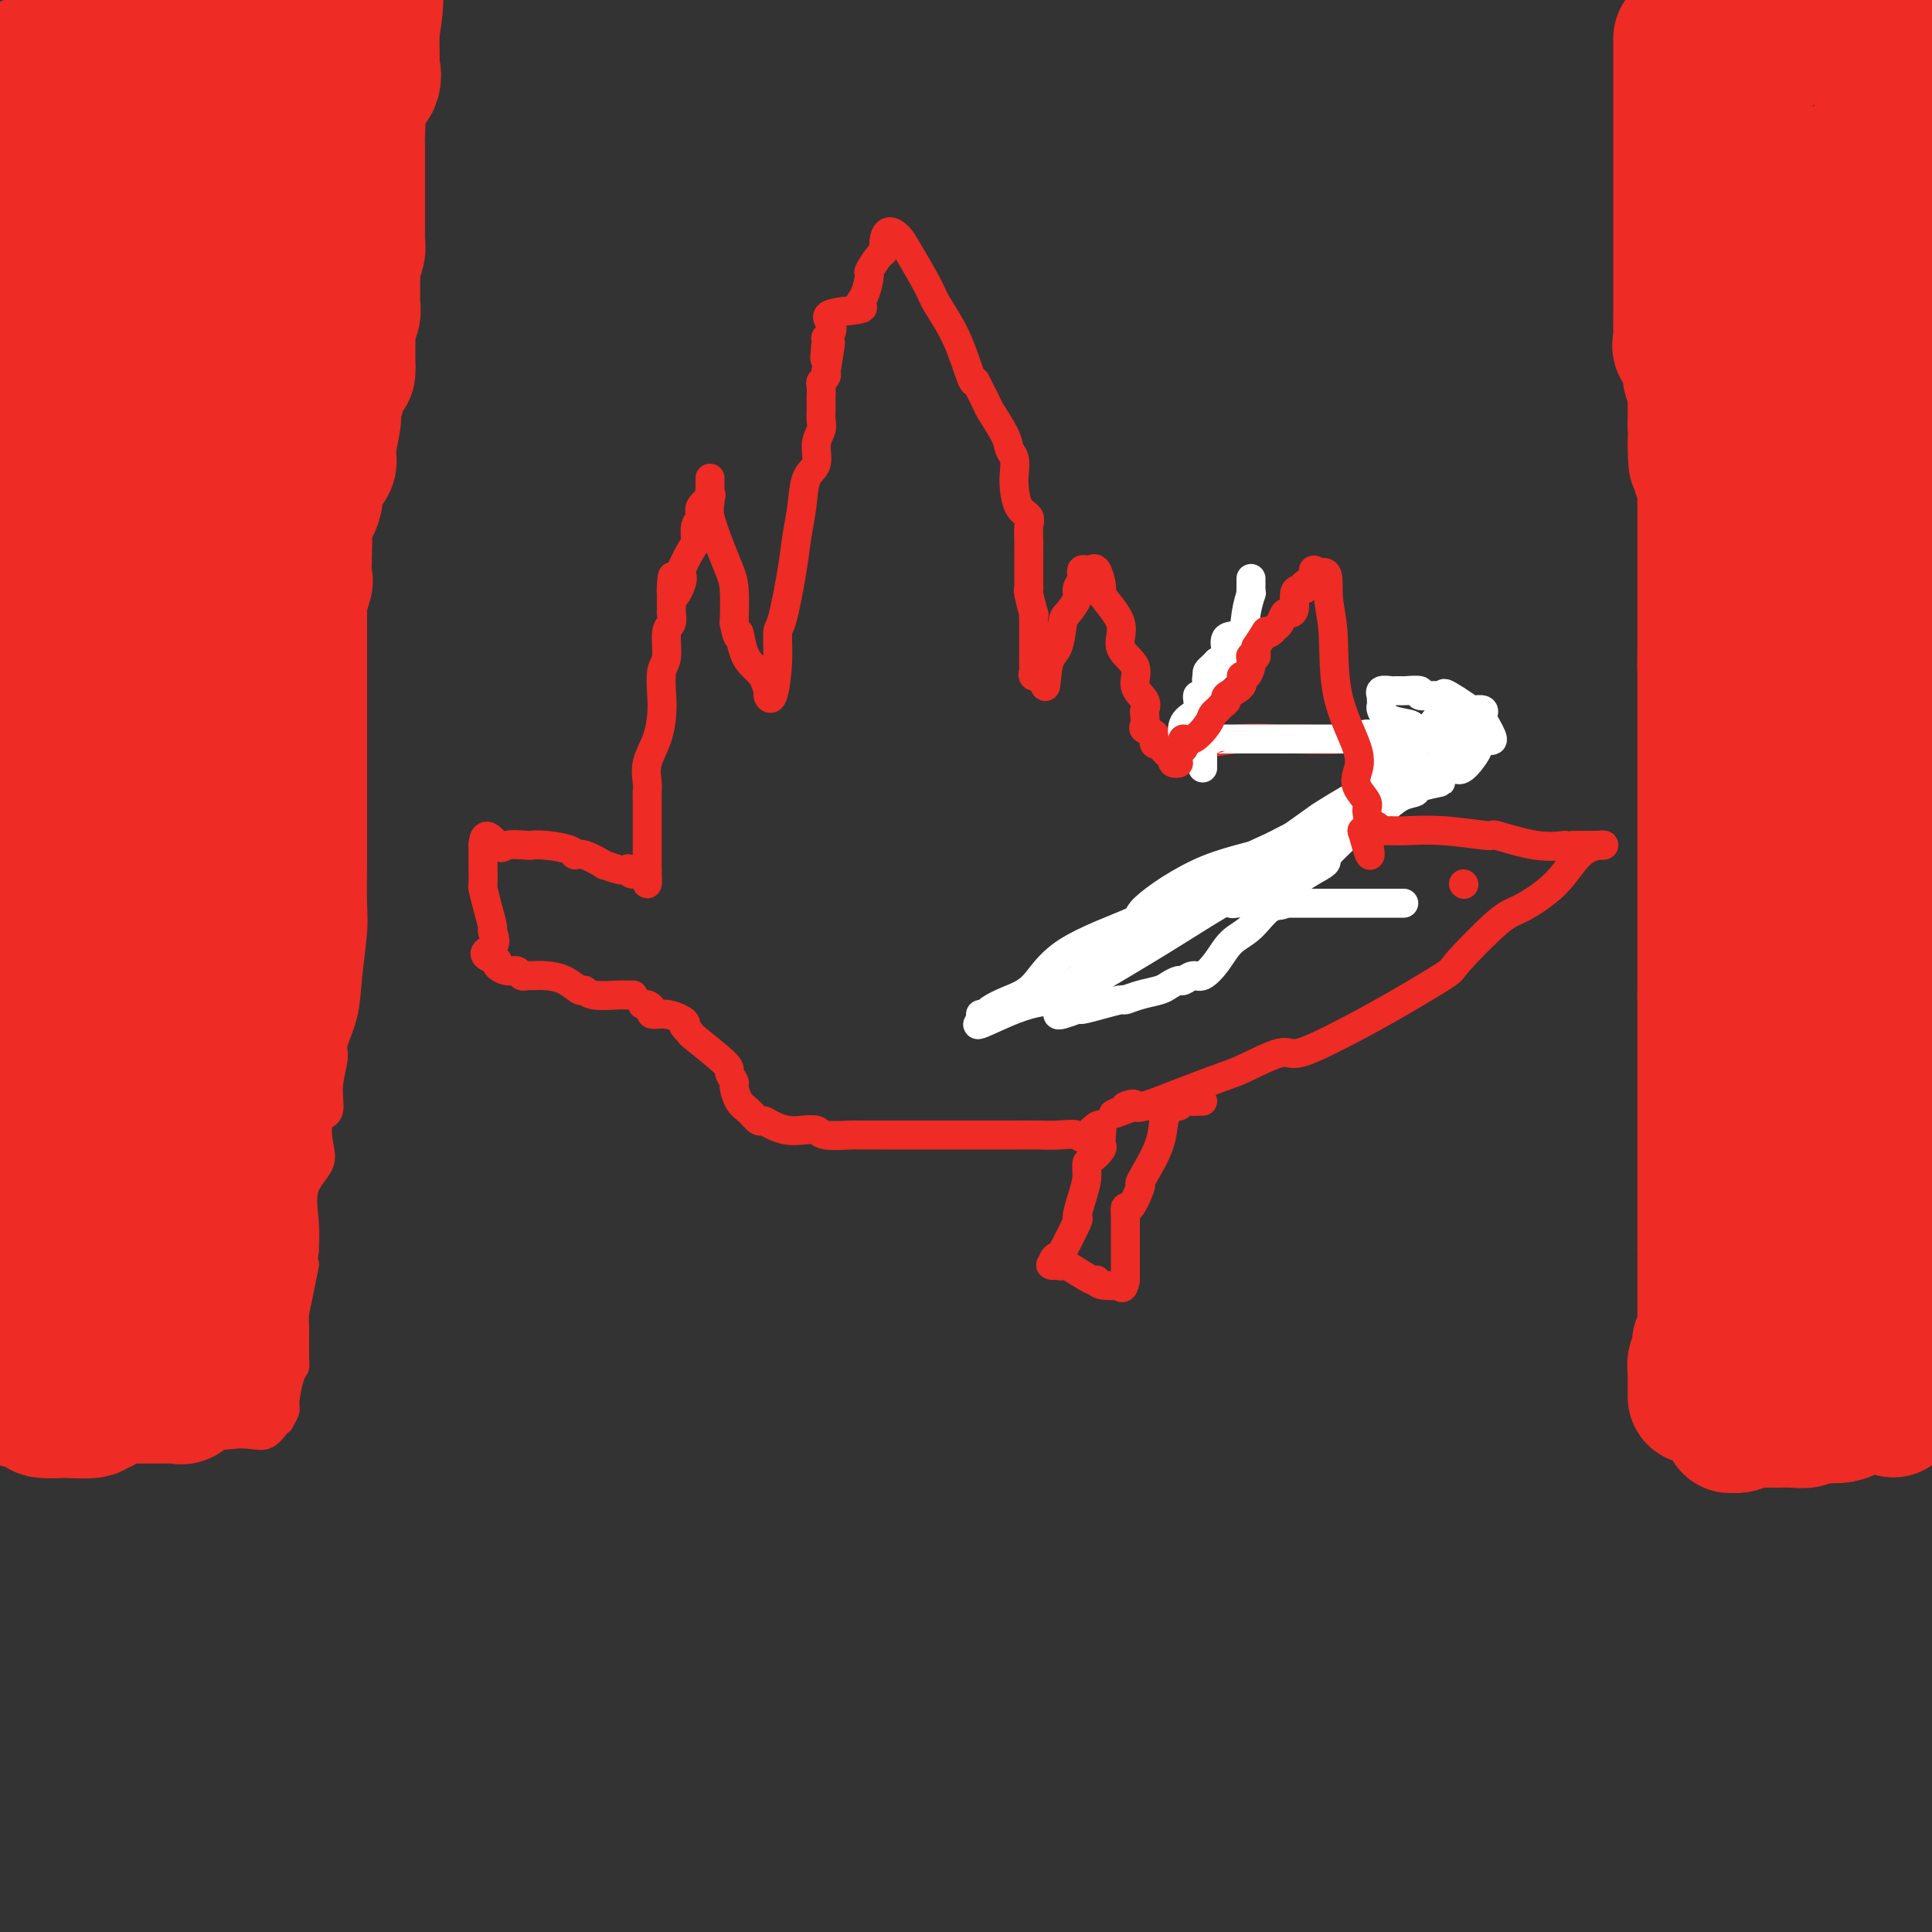 <svg viewBox='0 0 400 400' version='1.1' xmlns='http://www.w3.org/2000/svg' xmlns:xlink='http://www.w3.org/1999/xlink'><rect x="0" y="0" width="400" height="400" fill="#333333" stroke="none"/><g fill='none' stroke='#EE2B24' stroke-width='6' stroke-linecap='round' stroke-linejoin='round'><path d='M131,206c-0.033,0.000 -0.065,0.000 0,0c0.065,-0.000 0.229,-0.000 0,0c-0.229,0.000 -0.849,0.001 -1,0c-0.151,-0.001 0.166,-0.005 0,0c-0.166,0.005 -0.817,0.017 -1,0c-0.183,-0.017 0.101,-0.064 -1,0c-1.101,0.064 -3.585,0.238 -5,0c-1.415,-0.238 -1.759,-0.887 -2,-1c-0.241,-0.113 -0.379,0.309 -1,0c-0.621,-0.309 -1.725,-1.350 -3,-2c-1.275,-0.650 -2.722,-0.910 -4,-1c-1.278,-0.090 -2.386,-0.009 -3,0c-0.614,0.009 -0.732,-0.053 -1,0c-0.268,0.053 -0.685,0.221 -1,0c-0.315,-0.221 -0.528,-0.833 -1,-1c-0.472,-0.167 -1.204,0.109 -2,0c-0.796,-0.109 -1.656,-0.603 -2,-1c-0.344,-0.397 -0.172,-0.699 0,-1'/><path d='M103,199c-4.555,-1.584 -1.942,-2.043 -1,-3c0.942,-0.957 0.214,-2.411 0,-3c-0.214,-0.589 0.086,-0.314 0,-1c-0.086,-0.686 -0.559,-2.334 -1,-4c-0.441,-1.666 -0.850,-3.350 -1,-4c-0.150,-0.650 -0.040,-0.267 0,-1c0.040,-0.733 0.011,-2.582 0,-4c-0.011,-1.418 -0.003,-2.405 0,-3c0.003,-0.595 0.002,-0.797 0,-1'/><path d='M100,175c0.157,-3.713 2.048,-0.996 3,0c0.952,0.996 0.963,0.269 2,0c1.037,-0.269 3.100,-0.082 4,0c0.900,0.082 0.637,0.058 1,0c0.363,-0.058 1.353,-0.151 3,0c1.647,0.151 3.952,0.547 5,1c1.048,0.453 0.840,0.962 1,1c0.160,0.038 0.688,-0.396 2,0c1.312,0.396 3.409,1.622 4,2c0.591,0.378 -0.323,-0.090 0,0c0.323,0.090 1.883,0.740 3,1c1.117,0.260 1.792,0.132 2,0c0.208,-0.132 -0.049,-0.267 0,0c0.049,0.267 0.405,0.938 1,1c0.595,0.062 1.429,-0.483 2,0c0.571,0.483 0.877,1.995 1,2c0.123,0.005 0.061,-1.498 0,-3'/><path d='M134,180c0.000,-0.275 0.000,0.536 0,0c-0.000,-0.536 -0.000,-2.420 0,-4c0.000,-1.580 0.000,-2.857 0,-4c-0.000,-1.143 -0.000,-2.151 0,-3c0.000,-0.849 0.001,-1.538 0,-2c-0.001,-0.462 -0.002,-0.695 0,-1c0.002,-0.305 0.007,-0.681 0,-1c-0.007,-0.319 -0.026,-0.581 0,-1c0.026,-0.419 0.098,-0.995 0,-2c-0.098,-1.005 -0.367,-2.440 0,-4c0.367,-1.560 1.370,-3.244 2,-5c0.630,-1.756 0.886,-3.584 1,-5c0.114,-1.416 0.087,-2.420 0,-4c-0.087,-1.580 -0.234,-3.738 0,-5c0.234,-1.262 0.847,-1.630 1,-3c0.153,-1.370 -0.155,-3.742 0,-5c0.155,-1.258 0.774,-1.401 1,-2c0.226,-0.599 0.061,-1.656 0,-2c-0.061,-0.344 -0.016,0.023 0,0c0.016,-0.023 0.005,-0.435 0,-1c-0.005,-0.565 -0.002,-1.282 0,-2'/><path d='M139,124c0.654,-8.801 -0.211,-2.803 0,-1c0.211,1.803 1.496,-0.590 2,-2c0.504,-1.410 0.225,-1.838 0,-2c-0.225,-0.162 -0.396,-0.060 0,-1c0.396,-0.940 1.358,-2.923 2,-4c0.642,-1.077 0.964,-1.248 1,-2c0.036,-0.752 -0.215,-2.085 0,-3c0.215,-0.915 0.895,-1.411 1,-2c0.105,-0.589 -0.364,-1.270 0,-2c0.364,-0.730 1.562,-1.507 2,-2c0.438,-0.493 0.117,-0.701 0,-1c-0.117,-0.299 -0.031,-0.687 0,-1c0.031,-0.313 0.007,-0.550 0,-1c-0.007,-0.450 0.004,-1.111 0,-1c-0.004,0.111 -0.023,0.995 0,2c0.023,1.005 0.087,2.132 0,3c-0.087,0.868 -0.324,1.479 0,3c0.324,1.521 1.211,3.954 2,6c0.789,2.046 1.482,3.705 2,5c0.518,1.295 0.862,2.227 1,4c0.138,1.773 0.069,4.386 0,7'/><path d='M152,129c0.969,4.742 0.891,2.098 1,2c0.109,-0.098 0.406,2.349 1,4c0.594,1.651 1.484,2.506 2,3c0.516,0.494 0.659,0.628 1,1c0.341,0.372 0.879,0.981 1,1c0.121,0.019 -0.174,-0.551 0,0c0.174,0.551 0.817,2.224 1,3c0.183,0.776 -0.092,0.654 0,1c0.092,0.346 0.553,1.161 1,0c0.447,-1.161 0.879,-4.297 1,-7c0.121,-2.703 -0.069,-4.972 0,-6c0.069,-1.028 0.398,-0.814 1,-3c0.602,-2.186 1.475,-6.772 2,-10c0.525,-3.228 0.700,-5.098 1,-7c0.300,-1.902 0.725,-3.836 1,-6c0.275,-2.164 0.399,-4.558 1,-6c0.601,-1.442 1.678,-1.933 2,-3c0.322,-1.067 -0.110,-2.710 0,-4c0.110,-1.290 0.761,-2.229 1,-3c0.239,-0.771 0.064,-1.376 0,-2c-0.064,-0.624 -0.018,-1.266 0,-2c0.018,-0.734 0.009,-1.559 0,-2c-0.009,-0.441 -0.016,-0.500 0,-1c0.016,-0.500 0.056,-1.443 0,-2c-0.056,-0.557 -0.207,-0.727 0,-1c0.207,-0.273 0.774,-0.649 1,-1c0.226,-0.351 0.113,-0.675 0,-1'/><path d='M171,77c1.853,-10.721 0.484,-4.525 0,-3c-0.484,1.525 -0.083,-1.623 0,-3c0.083,-1.377 -0.151,-0.985 0,-1c0.151,-0.015 0.687,-0.438 1,-1c0.313,-0.562 0.402,-1.265 0,-2c-0.402,-0.735 -1.294,-1.504 0,-2c1.294,-0.496 4.776,-0.718 6,-1c1.224,-0.282 0.191,-0.622 0,-1c-0.191,-0.378 0.460,-0.793 1,-2c0.540,-1.207 0.967,-3.204 1,-4c0.033,-0.796 -0.329,-0.389 0,-1c0.329,-0.611 1.349,-2.238 2,-3c0.651,-0.762 0.935,-0.658 1,-1c0.065,-0.342 -0.088,-1.129 0,-2c0.088,-0.871 0.416,-1.824 1,-2c0.584,-0.176 1.423,0.427 2,1c0.577,0.573 0.893,1.117 2,3c1.107,1.883 3.004,5.104 4,7c0.996,1.896 1.092,2.467 2,4c0.908,1.533 2.629,4.028 4,7c1.371,2.972 2.392,6.421 3,8c0.608,1.579 0.804,1.290 1,1'/><path d='M202,79c2.985,5.739 2.446,5.088 3,6c0.554,0.912 2.201,3.387 3,5c0.799,1.613 0.752,2.365 1,3c0.248,0.635 0.792,1.153 1,2c0.208,0.847 0.080,2.022 0,3c-0.080,0.978 -0.113,1.760 0,3c0.113,1.240 0.370,2.940 1,4c0.630,1.060 1.633,1.480 2,2c0.367,0.520 0.098,1.141 0,2c-0.098,0.859 -0.026,1.957 0,3c0.026,1.043 0.006,2.030 0,3c-0.006,0.970 0.002,1.922 0,3c-0.002,1.078 -0.015,2.283 0,3c0.015,0.717 0.056,0.945 0,1c-0.056,0.055 -0.211,-0.063 0,1c0.211,1.063 0.789,3.309 1,4c0.211,0.691 0.057,-0.171 0,0c-0.057,0.171 -0.015,1.376 0,2c0.015,0.624 0.004,0.667 0,1c-0.004,0.333 -0.001,0.958 0,1c0.001,0.042 0.001,-0.497 0,0c-0.001,0.497 -0.002,2.032 0,3c0.002,0.968 0.006,1.370 0,2c-0.006,0.630 -0.022,1.488 0,2c0.022,0.512 0.083,0.676 0,1c-0.083,0.324 -0.309,0.807 0,1c0.309,0.193 1.155,0.097 2,0'/><path d='M216,140c0.584,4.819 0.542,0.367 1,-2c0.458,-2.367 1.414,-2.650 2,-4c0.586,-1.350 0.802,-3.766 1,-5c0.198,-1.234 0.379,-1.286 1,-2c0.621,-0.714 1.682,-2.090 2,-3c0.318,-0.910 -0.108,-1.354 0,-2c0.108,-0.646 0.751,-1.494 1,-2c0.249,-0.506 0.104,-0.671 0,-1c-0.104,-0.329 -0.169,-0.823 0,-1c0.169,-0.177 0.571,-0.038 1,0c0.429,0.038 0.886,-0.026 1,0c0.114,0.026 -0.114,0.141 0,0c0.114,-0.141 0.569,-0.538 1,0c0.431,0.538 0.837,2.011 1,3c0.163,0.989 0.081,1.495 0,2'/><path d='M228,123c1.267,1.880 3.433,4.079 4,6c0.567,1.921 -0.465,3.566 0,5c0.465,1.434 2.426,2.659 3,4c0.574,1.341 -0.238,2.797 0,4c0.238,1.203 1.526,2.154 2,3c0.474,0.846 0.135,1.588 0,2c-0.135,0.412 -0.064,0.493 0,1c0.064,0.507 0.123,1.441 0,2c-0.123,0.559 -0.426,0.742 0,1c0.426,0.258 1.581,0.591 2,1c0.419,0.409 0.102,0.893 0,1c-0.102,0.107 0.011,-0.164 0,0c-0.011,0.164 -0.146,0.761 0,1c0.146,0.239 0.573,0.119 1,0'/><path d='M240,154c2.899,4.779 4.145,1.228 5,0c0.855,-1.228 1.318,-0.132 3,0c1.682,0.132 4.581,-0.701 8,-1c3.419,-0.299 7.357,-0.066 9,0c1.643,0.066 0.992,-0.035 3,0c2.008,0.035 6.675,0.205 10,0c3.325,-0.205 5.310,-0.787 7,-1c1.690,-0.213 3.087,-0.057 5,0c1.913,0.057 4.343,0.015 6,0c1.657,-0.015 2.542,-0.004 3,0c0.458,0.004 0.491,0.001 1,0c0.509,-0.001 1.496,-0.001 2,0c0.504,0.001 0.525,0.001 1,0c0.475,-0.001 1.402,-0.005 1,0c-0.402,0.005 -2.134,0.018 -3,0c-0.866,-0.018 -0.865,-0.067 -2,1c-1.135,1.067 -3.404,3.248 -5,5c-1.596,1.752 -2.518,3.073 -3,4c-0.482,0.927 -0.523,1.461 -2,3c-1.477,1.539 -4.389,4.083 -7,6c-2.611,1.917 -4.919,3.206 -6,4c-1.081,0.794 -0.933,1.091 -3,2c-2.067,0.909 -6.348,2.429 -9,4c-2.652,1.571 -3.675,3.195 -5,4c-1.325,0.805 -2.953,0.793 -4,1c-1.047,0.207 -1.513,0.633 -3,1c-1.487,0.367 -3.996,0.676 -5,1c-1.004,0.324 -0.502,0.662 0,1'/><path d='M247,189c-5.936,3.116 -3.276,1.907 -3,2c0.276,0.093 -1.833,1.489 -3,2c-1.167,0.511 -1.391,0.138 -2,0c-0.609,-0.138 -1.603,-0.039 -2,0c-0.397,0.039 -0.199,0.020 0,0'/></g>
<g fill='none' stroke='#FFFFFF' stroke-width='6' stroke-linecap='round' stroke-linejoin='round'><path d='M248,154c-0.366,-0.423 -0.732,-0.845 0,-1c0.732,-0.155 2.562,-0.041 3,0c0.438,0.041 -0.518,0.011 1,0c1.518,-0.011 5.509,-0.003 8,0c2.491,0.003 3.483,0.001 5,0c1.517,-0.001 3.560,-0.000 5,0c1.440,0.000 2.277,0.000 4,0c1.723,-0.000 4.332,-0.000 6,0c1.668,0.000 2.397,0.000 4,0c1.603,-0.000 4.082,-0.000 5,0c0.918,0.000 0.275,-0.000 1,0c0.725,0.000 2.818,0.000 4,0c1.182,-0.000 1.453,-0.000 2,0c0.547,0.000 1.369,0.000 2,0c0.631,-0.000 1.072,-0.000 2,0c0.928,0.000 2.344,0.000 3,0c0.656,-0.000 0.553,-0.001 1,0c0.447,0.001 1.446,0.003 2,0c0.554,-0.003 0.665,-0.012 1,0c0.335,0.012 0.894,0.044 1,0c0.106,-0.044 -0.241,-0.166 0,0c0.241,0.166 1.069,0.619 1,0c-0.069,-0.619 -1.034,-2.309 -2,-4'/><path d='M307,149c-1.853,-1.752 -5.485,-4.134 -7,-5c-1.515,-0.866 -0.914,-0.218 -1,0c-0.086,0.218 -0.861,0.006 -2,0c-1.139,-0.006 -2.644,0.195 -3,0c-0.356,-0.195 0.437,-0.784 0,-1c-0.437,-0.216 -2.105,-0.058 -3,0c-0.895,0.058 -1.018,0.014 -1,0c0.018,-0.014 0.177,0.000 0,0c-0.177,-0.000 -0.688,-0.015 -1,0c-0.312,0.015 -0.423,0.059 -1,0c-0.577,-0.059 -1.618,-0.223 -2,0c-0.382,0.223 -0.103,0.832 0,1c0.103,0.168 0.031,-0.106 0,0c-0.031,0.106 -0.021,0.592 0,1c0.021,0.408 0.055,0.739 0,1c-0.055,0.261 -0.198,0.452 0,1c0.198,0.548 0.735,1.453 2,2c1.265,0.547 3.256,0.735 4,1c0.744,0.265 0.241,0.607 1,1c0.759,0.393 2.781,0.837 4,1c1.219,0.163 1.634,0.047 2,0c0.366,-0.047 0.683,-0.023 1,0'/><path d='M300,152c2.010,0.464 1.035,0.124 1,0c-0.035,-0.124 0.871,-0.033 1,0c0.129,0.033 -0.518,0.009 -1,0c-0.482,-0.009 -0.800,-0.002 -1,0c-0.200,0.002 -0.282,0.001 -1,0c-0.718,-0.001 -2.073,-0.000 -3,0c-0.927,0.000 -1.427,0.000 -2,0c-0.573,-0.000 -1.221,-0.000 -2,0c-0.779,0.000 -1.690,0.000 -2,0c-0.310,-0.000 -0.020,-0.000 -1,0c-0.980,0.000 -3.232,0.000 -4,0c-0.768,-0.000 -0.053,-0.000 0,0c0.053,0.000 -0.556,0.000 -1,0c-0.444,-0.000 -0.722,-0.000 -1,0'/><path d='M283,152c-2.640,0.190 -0.739,0.664 0,1c0.739,0.336 0.315,0.534 0,1c-0.315,0.466 -0.520,1.200 0,2c0.520,0.800 1.767,1.664 3,2c1.233,0.336 2.453,0.142 3,0c0.547,-0.142 0.422,-0.234 1,0c0.578,0.234 1.860,0.794 3,1c1.140,0.206 2.138,0.059 3,0c0.862,-0.059 1.587,-0.029 2,0c0.413,0.029 0.512,0.057 1,0c0.488,-0.057 1.364,-0.201 2,0c0.636,0.201 1.032,0.745 2,0c0.968,-0.745 2.508,-2.781 3,-4c0.492,-1.219 -0.065,-1.622 0,-2c0.065,-0.378 0.751,-0.732 1,-1c0.249,-0.268 0.060,-0.450 0,-1c-0.060,-0.550 0.008,-1.468 0,-2c-0.008,-0.532 -0.093,-0.679 0,-1c0.093,-0.321 0.364,-0.818 0,-1c-0.364,-0.182 -1.362,-0.049 -2,0c-0.638,0.049 -0.916,0.015 -1,0c-0.084,-0.015 0.027,-0.012 -1,0c-1.027,0.012 -3.193,0.034 -4,0c-0.807,-0.034 -0.256,-0.125 -1,1c-0.744,1.125 -2.784,3.464 -4,5c-1.216,1.536 -1.608,2.268 -2,3'/><path d='M292,156c-1.836,2.518 -2.925,4.313 -3,5c-0.075,0.687 0.864,0.264 0,1c-0.864,0.736 -3.532,2.629 -5,4c-1.468,1.371 -1.735,2.221 -2,3c-0.265,0.779 -0.528,1.488 -2,3c-1.472,1.512 -4.154,3.827 -5,5c-0.846,1.173 0.144,1.203 -1,2c-1.144,0.797 -4.421,2.362 -6,4c-1.579,1.638 -1.461,3.351 -2,4c-0.539,0.649 -1.734,0.234 -3,1c-1.266,0.766 -2.604,2.712 -4,4c-1.396,1.288 -2.850,1.918 -4,3c-1.150,1.082 -1.995,2.615 -3,4c-1.005,1.385 -2.171,2.623 -3,3c-0.829,0.377 -1.323,-0.106 -2,0c-0.677,0.106 -1.538,0.802 -2,1c-0.462,0.198 -0.523,-0.101 -1,0c-0.477,0.101 -1.368,0.601 -2,1c-0.632,0.399 -1.003,0.698 -2,1c-0.997,0.302 -2.618,0.607 -4,1c-1.382,0.393 -2.525,0.875 -3,1c-0.475,0.125 -0.281,-0.106 -1,0c-0.719,0.106 -2.351,0.551 -4,1c-1.649,0.449 -3.316,0.903 -4,1c-0.684,0.097 -0.384,-0.165 -1,0c-0.616,0.165 -2.148,0.755 -3,1c-0.852,0.245 -1.024,0.146 -1,0c0.024,-0.146 0.244,-0.339 0,-1c-0.244,-0.661 -0.951,-1.790 0,-3c0.951,-1.210 3.561,-2.500 5,-4c1.439,-1.500 1.706,-3.211 4,-5c2.294,-1.789 6.615,-3.655 11,-6c4.385,-2.345 8.834,-5.170 11,-7c2.166,-1.830 2.047,-2.666 4,-4c1.953,-1.334 5.976,-3.167 10,-5'/><path d='M264,175c7.309,-3.982 7.581,-2.937 8,-3c0.419,-0.063 0.987,-1.235 2,-2c1.013,-0.765 2.473,-1.122 4,-2c1.527,-0.878 3.122,-2.276 4,-3c0.878,-0.724 1.039,-0.772 2,-1c0.961,-0.228 2.720,-0.635 4,-1c1.280,-0.365 2.079,-0.689 3,-1c0.921,-0.311 1.965,-0.609 3,-1c1.035,-0.391 2.063,-0.875 3,-1c0.937,-0.125 1.785,0.110 2,0c0.215,-0.110 -0.202,-0.565 0,-1c0.202,-0.435 1.024,-0.851 2,-1c0.976,-0.149 2.105,-0.032 2,0c-0.105,0.032 -1.444,-0.020 -2,0c-0.556,0.020 -0.328,0.112 -2,1c-1.672,0.888 -5.244,2.573 -7,3c-1.756,0.427 -1.698,-0.404 -3,0c-1.302,0.404 -3.966,2.042 -6,3c-2.034,0.958 -3.437,1.237 -6,3c-2.563,1.763 -6.285,5.010 -11,7c-4.715,1.990 -10.423,2.721 -16,5c-5.577,2.279 -11.022,6.105 -13,8c-1.978,1.895 -0.488,1.859 -3,3c-2.512,1.141 -9.026,3.458 -13,6c-3.974,2.542 -5.410,5.308 -7,7c-1.590,1.692 -3.335,2.310 -5,3c-1.665,0.690 -3.250,1.453 -4,2c-0.750,0.547 -0.663,0.878 -1,1c-0.337,0.122 -1.096,0.035 -1,0c0.096,-0.035 1.048,-0.017 2,0'/><path d='M205,210c-6.329,4.517 0.349,0.810 5,-1c4.651,-1.810 7.273,-1.724 9,-2c1.727,-0.276 2.557,-0.913 6,-3c3.443,-2.087 9.497,-5.622 15,-9c5.503,-3.378 10.453,-6.598 13,-8c2.547,-1.402 2.691,-0.985 6,-3c3.309,-2.015 9.784,-6.462 14,-9c4.216,-2.538 6.173,-3.166 8,-4c1.827,-0.834 3.524,-1.873 5,-3c1.476,-1.127 2.730,-2.340 4,-3c1.270,-0.660 2.556,-0.765 3,-1c0.444,-0.235 0.045,-0.598 1,-1c0.955,-0.402 3.265,-0.841 4,-1c0.735,-0.159 -0.105,-0.039 -1,0c-0.895,0.039 -1.845,-0.005 -3,0c-1.155,0.005 -2.516,0.057 -4,0c-1.484,-0.057 -3.090,-0.225 -6,1c-2.910,1.225 -7.124,3.842 -9,5c-1.876,1.158 -1.416,0.859 -3,2c-1.584,1.141 -5.213,3.724 -7,5c-1.787,1.276 -1.733,1.245 -3,2c-1.267,0.755 -3.856,2.296 -5,3c-1.144,0.704 -0.843,0.570 -1,1c-0.157,0.430 -0.773,1.423 -1,2c-0.227,0.577 -0.065,0.736 0,1c0.065,0.264 0.032,0.632 0,1'/><path d='M255,185c-0.332,1.226 -0.162,1.793 0,2c0.162,0.207 0.314,0.056 1,0c0.686,-0.056 1.904,-0.015 4,0c2.096,0.015 5.068,0.004 8,0c2.932,-0.004 5.823,-0.001 7,0c1.177,0.001 0.638,0.000 2,0c1.362,-0.000 4.623,-0.000 6,0c1.377,0.000 0.871,0.000 2,0c1.129,-0.000 3.894,-0.000 5,0c1.106,0.000 0.553,0.000 0,0'/><path d='M254,135c-0.318,-1.243 -0.635,-2.486 0,-3c0.635,-0.514 2.223,-0.300 3,-1c0.777,-0.700 0.744,-2.315 1,-4c0.256,-1.685 0.801,-3.440 1,-4c0.199,-0.560 0.053,0.074 0,0c-0.053,-0.074 -0.014,-0.855 0,-1c0.014,-0.145 0.004,0.346 0,0c-0.004,-0.346 -0.001,-1.527 0,-2c0.001,-0.473 0.001,-0.236 0,0'/><path d='M245,156c0.004,-0.319 0.008,-0.639 0,-1c-0.008,-0.361 -0.026,-0.764 0,-1c0.026,-0.236 0.098,-0.304 0,-1c-0.098,-0.696 -0.367,-2.019 0,-3c0.367,-0.981 1.369,-1.620 2,-2c0.631,-0.380 0.891,-0.500 1,-1c0.109,-0.500 0.068,-1.381 0,-2c-0.068,-0.619 -0.163,-0.978 0,-1c0.163,-0.022 0.582,0.293 1,0c0.418,-0.293 0.834,-1.192 1,-2c0.166,-0.808 0.083,-1.523 0,-2c-0.083,-0.477 -0.167,-0.715 0,-1c0.167,-0.285 0.583,-0.615 1,-1c0.417,-0.385 0.833,-0.824 1,-1c0.167,-0.176 0.083,-0.088 0,0'/><path d='M252,137c0.227,0.236 0.453,0.473 0,1c-0.453,0.527 -1.586,1.345 -2,2c-0.414,0.655 -0.110,1.146 0,2c0.110,0.854 0.026,2.071 0,3c-0.026,0.929 0.007,1.569 0,2c-0.007,0.431 -0.054,0.653 0,1c0.054,0.347 0.211,0.817 0,2c-0.211,1.183 -0.789,3.077 -1,4c-0.211,0.923 -0.057,0.874 0,1c0.057,0.126 0.015,0.425 0,1c-0.015,0.575 -0.004,1.424 0,2c0.004,0.576 0.001,0.879 0,1c-0.001,0.121 -0.001,0.061 0,0'/></g>
<g fill='none' stroke='#EE2B24' stroke-width='6' stroke-linecap='round' stroke-linejoin='round'><path d='M244,158c-0.363,0.058 -0.725,0.116 -1,0c-0.275,-0.116 -0.461,-0.407 0,-1c0.461,-0.593 1.570,-1.489 2,-2c0.430,-0.511 0.181,-0.637 0,-1c-0.181,-0.363 -0.294,-0.962 0,-1c0.294,-0.038 0.995,0.484 2,0c1.005,-0.484 2.312,-1.975 3,-3c0.688,-1.025 0.756,-1.583 1,-2c0.244,-0.417 0.665,-0.691 1,-1c0.335,-0.309 0.583,-0.651 1,-1c0.417,-0.349 1.004,-0.705 1,-1c-0.004,-0.295 -0.600,-0.531 0,-1c0.600,-0.469 2.395,-1.172 3,-2c0.605,-0.828 0.019,-1.781 0,-2c-0.019,-0.219 0.530,0.295 1,0c0.470,-0.295 0.862,-1.399 1,-2c0.138,-0.601 0.023,-0.700 0,-1c-0.023,-0.300 0.046,-0.801 0,-1c-0.046,-0.199 -0.208,-0.094 0,0c0.208,0.094 0.787,0.179 1,0c0.213,-0.179 0.061,-0.623 0,-1c-0.061,-0.377 -0.030,-0.689 0,-1'/><path d='M260,134c2.880,-4.407 2.081,-3.423 2,-3c-0.081,0.423 0.555,0.285 1,0c0.445,-0.285 0.697,-0.719 1,-1c0.303,-0.281 0.655,-0.411 1,-1c0.345,-0.589 0.684,-1.636 1,-2c0.316,-0.364 0.611,-0.044 1,0c0.389,0.044 0.873,-0.187 1,-1c0.127,-0.813 -0.102,-2.207 0,-3c0.102,-0.793 0.535,-0.986 1,-1c0.465,-0.014 0.961,0.149 1,0c0.039,-0.149 -0.379,-0.612 0,-1c0.379,-0.388 1.555,-0.702 2,-1c0.445,-0.298 0.158,-0.580 0,-1c-0.158,-0.420 -0.188,-0.977 0,-1c0.188,-0.023 0.594,0.489 1,1'/><path d='M273,119c2.402,-1.731 1.908,1.440 2,4c0.092,2.560 0.769,4.509 1,8c0.231,3.491 0.017,8.525 1,13c0.983,4.475 3.163,8.391 4,11c0.837,2.609 0.332,3.912 0,5c-0.332,1.088 -0.492,1.961 0,3c0.492,1.039 1.636,2.244 2,3c0.364,0.756 -0.052,1.065 0,2c0.052,0.935 0.571,2.498 1,3c0.429,0.502 0.769,-0.057 1,0c0.231,0.057 0.352,0.731 0,1c-0.352,0.269 -1.176,0.135 -2,0'/><path d='M283,172c1.500,8.833 0.250,4.417 -1,0'/><path d='M282,172c0.013,-0.000 0.547,-0.001 1,0c0.453,0.001 0.827,0.005 2,0c1.173,-0.005 3.145,-0.017 4,0c0.855,0.017 0.593,0.065 2,0c1.407,-0.065 4.483,-0.242 8,0c3.517,0.242 7.473,0.902 9,1c1.527,0.098 0.623,-0.366 2,0c1.377,0.366 5.033,1.562 8,2c2.967,0.438 5.244,0.118 6,0c0.756,-0.118 -0.008,-0.032 1,0c1.008,0.032 3.789,0.011 5,0c1.211,-0.011 0.852,-0.013 1,0c0.148,0.013 0.805,0.042 1,0c0.195,-0.042 -0.070,-0.155 -1,0c-0.930,0.155 -2.523,0.578 -4,2c-1.477,1.422 -2.837,3.844 -5,6c-2.163,2.156 -5.130,4.045 -7,5c-1.870,0.955 -2.642,0.974 -5,3c-2.358,2.026 -6.302,6.057 -8,8c-1.698,1.943 -1.150,1.796 -3,3c-1.850,1.204 -6.098,3.758 -10,6c-3.902,2.242 -7.457,4.171 -11,6c-3.543,1.829 -7.073,3.556 -9,4c-1.927,0.444 -2.250,-0.395 -4,0c-1.750,0.395 -4.928,2.026 -7,3c-2.072,0.974 -3.040,1.292 -5,2c-1.960,0.708 -4.912,1.806 -8,3c-3.088,1.194 -6.311,2.484 -8,3c-1.689,0.516 -1.845,0.258 -2,0'/><path d='M235,229c-8.494,3.249 -2.729,0.870 -1,0c1.729,-0.870 -0.577,-0.233 -1,0c-0.423,0.233 1.037,0.062 2,0c0.963,-0.062 1.428,-0.016 2,0c0.572,0.016 1.251,0.000 2,0c0.749,-0.000 1.566,0.014 2,0c0.434,-0.014 0.483,-0.056 1,0c0.517,0.056 1.503,0.211 2,0c0.497,-0.211 0.506,-0.789 1,-1c0.494,-0.211 1.473,-0.057 2,0c0.527,0.057 0.604,0.015 1,0c0.396,-0.015 1.113,-0.004 1,0c-0.113,0.004 -1.057,0.002 -2,0'/><path d='M247,228c1.391,-0.138 -1.133,0.018 -2,0c-0.867,-0.018 -0.078,-0.211 0,0c0.078,0.211 -0.554,0.826 -1,1c-0.446,0.174 -0.704,-0.094 -1,0c-0.296,0.094 -0.630,0.551 -1,1c-0.370,0.449 -0.777,0.890 -1,2c-0.223,1.110 -0.262,2.887 -1,5c-0.738,2.113 -2.173,4.560 -3,6c-0.827,1.440 -1.045,1.871 -1,2c0.045,0.129 0.352,-0.045 0,1c-0.352,1.045 -1.362,3.310 -2,4c-0.638,0.690 -0.903,-0.195 -1,0c-0.097,0.195 -0.026,1.471 0,2c0.026,0.529 0.007,0.312 0,1c-0.007,0.688 -0.002,2.282 0,3c0.002,0.718 0.001,0.559 0,1c-0.001,0.441 -0.000,1.480 0,2c0.000,0.520 0.000,0.521 0,1c-0.000,0.479 -0.000,1.438 0,2c0.000,0.562 0.000,0.728 0,1c-0.000,0.272 -0.000,0.649 0,1c0.000,0.351 0.000,0.675 0,1'/><path d='M233,265c-0.442,2.552 -1.045,1.433 -1,1c0.045,-0.433 0.740,-0.180 0,0c-0.740,0.180 -2.916,0.287 -4,0c-1.084,-0.287 -1.078,-0.966 -1,-1c0.078,-0.034 0.227,0.579 -1,0c-1.227,-0.579 -3.830,-2.348 -5,-3c-1.170,-0.652 -0.906,-0.186 -1,0c-0.094,0.186 -0.547,0.093 -1,0'/><path d='M219,262c-2.377,-0.422 -1.319,0.022 -1,0c0.319,-0.022 -0.101,-0.510 0,-1c0.101,-0.490 0.723,-0.980 1,-1c0.277,-0.020 0.208,0.431 1,-1c0.792,-1.431 2.447,-4.744 3,-6c0.553,-1.256 0.006,-0.454 0,-1c-0.006,-0.546 0.528,-2.440 1,-4c0.472,-1.560 0.883,-2.785 1,-4c0.117,-1.215 -0.060,-2.420 0,-3c0.060,-0.580 0.356,-0.537 1,-1c0.644,-0.463 1.637,-1.433 2,-2c0.363,-0.567 0.098,-0.729 0,-1c-0.098,-0.271 -0.028,-0.649 0,-1c0.028,-0.351 0.014,-0.676 0,-1'/><path d='M228,235c0.781,-4.177 -1.766,-1.119 -3,0c-1.234,1.119 -1.156,0.300 -2,0c-0.844,-0.300 -2.612,-0.080 -4,0c-1.388,0.080 -2.396,0.022 -4,0c-1.604,-0.022 -3.804,-0.006 -5,0c-1.196,0.006 -1.389,0.002 -2,0c-0.611,-0.002 -1.641,-0.000 -3,0c-1.359,0.000 -3.049,0.000 -4,0c-0.951,-0.000 -1.165,-0.000 -2,0c-0.835,0.000 -2.291,0.000 -4,0c-1.709,-0.000 -3.673,-0.000 -5,0c-1.327,0.000 -2.019,0.001 -3,0c-0.981,-0.001 -2.250,-0.004 -4,0c-1.750,0.004 -3.980,0.015 -5,0c-1.020,-0.015 -0.828,-0.056 -2,0c-1.172,0.056 -3.707,0.208 -5,0c-1.293,-0.208 -1.345,-0.778 -2,-1c-0.655,-0.222 -1.915,-0.096 -3,0c-1.085,0.096 -1.995,0.163 -3,0c-1.005,-0.163 -2.104,-0.556 -3,-1c-0.896,-0.444 -1.589,-0.939 -2,-1c-0.411,-0.061 -0.540,0.311 -1,0c-0.460,-0.311 -1.252,-1.306 -2,-2c-0.748,-0.694 -1.452,-1.089 -2,-2c-0.548,-0.911 -0.939,-2.339 -1,-3c-0.061,-0.661 0.207,-0.556 0,-1c-0.207,-0.444 -0.891,-1.439 -1,-2c-0.109,-0.561 0.355,-0.690 -1,-2c-1.355,-1.310 -4.530,-3.803 -6,-5c-1.470,-1.197 -1.235,-1.099 -1,-1'/><path d='M143,214c-2.399,-2.962 -1.397,-1.367 -1,-1c0.397,0.367 0.188,-0.493 0,-1c-0.188,-0.507 -0.354,-0.661 -1,-1c-0.646,-0.339 -1.770,-0.861 -3,-1c-1.230,-0.139 -2.564,0.106 -3,0c-0.436,-0.106 0.028,-0.565 0,-1c-0.028,-0.435 -0.546,-0.848 -1,-1c-0.454,-0.152 -0.844,-0.043 -1,0c-0.156,0.043 -0.078,0.022 0,0'/><path d='M303,183c0.000,0.000 0.100,0.100 0.1,0.1'/><path d='M77,10c0.009,0.838 0.018,1.675 0,2c-0.018,0.325 -0.064,0.137 0,2c0.064,1.863 0.238,5.776 0,10c-0.238,4.224 -0.887,8.761 -1,11c-0.113,2.239 0.309,2.182 0,5c-0.309,2.818 -1.351,8.511 -2,14c-0.649,5.489 -0.906,10.772 -1,16c-0.094,5.228 -0.025,10.399 0,13c0.025,2.601 0.007,2.630 0,6c-0.007,3.370 -0.002,10.081 0,14c0.002,3.919 0.000,5.046 0,8c-0.000,2.954 -0.000,7.735 0,12c0.000,4.265 0.000,8.012 0,13c-0.000,4.988 0.000,11.215 0,14c-0.000,2.785 -0.000,2.128 0,4c0.000,1.872 0.001,6.275 0,10c-0.001,3.725 -0.004,6.773 0,9c0.004,2.227 0.013,3.633 0,6c-0.013,2.367 -0.050,5.695 0,8c0.050,2.305 0.186,3.587 0,6c-0.186,2.413 -0.695,5.957 -1,9c-0.305,3.043 -0.405,5.586 -1,8c-0.595,2.414 -1.683,4.699 -2,6c-0.317,1.301 0.139,1.618 0,3c-0.139,1.382 -0.871,3.828 -1,6c-0.129,2.172 0.347,4.069 0,5c-0.347,0.931 -1.515,0.894 -2,2c-0.485,1.106 -0.287,3.354 0,5c0.287,1.646 0.665,2.689 0,4c-0.665,1.311 -2.371,2.892 -3,5c-0.629,2.108 -0.180,4.745 0,7c0.180,2.255 0.090,4.127 0,6'/><path d='M63,259c-1.503,10.661 -0.259,4.313 0,3c0.259,-1.313 -0.466,2.408 -1,5c-0.534,2.592 -0.878,4.057 -1,5c-0.122,0.943 -0.023,1.366 0,3c0.023,1.634 -0.031,4.478 0,6c0.031,1.522 0.148,1.722 0,2c-0.148,0.278 -0.561,0.634 -1,2c-0.439,1.366 -0.905,3.741 -1,5c-0.095,1.259 0.179,1.403 0,2c-0.179,0.597 -0.812,1.649 -1,2c-0.188,0.351 0.069,0.002 0,0c-0.069,-0.002 -0.464,0.342 -1,1c-0.536,0.658 -1.213,1.630 -2,2c-0.787,0.370 -1.683,0.138 -3,0c-1.317,-0.138 -3.056,-0.180 -5,0c-1.944,0.180 -4.095,0.584 -7,1c-2.905,0.416 -6.564,0.843 -8,1c-1.436,0.157 -0.647,0.042 -2,0c-1.353,-0.042 -4.847,-0.011 -7,0c-2.153,0.011 -2.964,0.003 -6,0c-3.036,-0.003 -8.296,-0.001 -12,0c-3.704,0.001 -5.852,0.000 -8,0'/><path d='M358,14c-0.006,0.253 -0.012,0.506 0,1c0.012,0.494 0.042,1.230 0,2c-0.042,0.770 -0.155,1.573 0,3c0.155,1.427 0.577,3.476 1,6c0.423,2.524 0.845,5.521 1,7c0.155,1.479 0.041,1.440 0,4c-0.041,2.560 -0.011,7.720 0,10c0.011,2.280 0.003,1.681 0,4c-0.003,2.319 -0.001,7.557 0,12c0.001,4.443 0.000,8.091 0,10c-0.000,1.909 -0.000,2.080 0,5c0.000,2.920 0.000,8.590 0,12c-0.000,3.410 -0.000,4.560 0,7c0.000,2.440 -0.000,6.169 0,8c0.000,1.831 0.000,1.764 0,3c-0.000,1.236 -0.000,3.775 0,6c0.000,2.225 0.001,4.136 0,5c-0.001,0.864 -0.002,0.680 0,2c0.002,1.320 0.008,4.144 0,6c-0.008,1.856 -0.030,2.745 0,4c0.030,1.255 0.113,2.876 0,5c-0.113,2.124 -0.423,4.749 0,8c0.423,3.251 1.578,7.126 2,9c0.422,1.874 0.110,1.745 0,3c-0.110,1.255 -0.018,3.893 0,8c0.018,4.107 -0.037,9.685 0,12c0.037,2.315 0.167,1.369 0,4c-0.167,2.631 -0.629,8.839 0,14c0.629,5.161 2.351,9.275 3,12c0.649,2.725 0.226,4.060 0,7c-0.226,2.940 -0.253,7.484 0,12c0.253,4.516 0.787,9.005 1,12c0.213,2.995 0.107,4.498 0,6'/><path d='M366,243c1.094,16.889 0.829,9.612 1,9c0.171,-0.612 0.778,5.442 1,8c0.222,2.558 0.060,1.619 0,2c-0.060,0.381 -0.016,2.082 0,4c0.016,1.918 0.005,4.054 0,5c-0.005,0.946 -0.003,0.701 0,1c0.003,0.299 0.007,1.142 0,2c-0.007,0.858 -0.026,1.733 0,2c0.026,0.267 0.096,-0.072 0,0c-0.096,0.072 -0.358,0.555 0,1c0.358,0.445 1.337,0.853 2,1c0.663,0.147 1.012,0.034 1,0c-0.012,-0.034 -0.385,0.012 1,0c1.385,-0.012 4.527,-0.080 8,0c3.473,0.080 7.278,0.309 12,0c4.722,-0.309 10.361,-1.154 16,-2'/><path d='M81,2c0.129,0.861 0.259,1.721 0,2c-0.259,0.279 -0.906,-0.025 -1,0c-0.094,0.025 0.364,0.379 0,1c-0.364,0.621 -1.550,1.510 -2,2c-0.450,0.490 -0.166,0.582 0,1c0.166,0.418 0.212,1.162 0,2c-0.212,0.838 -0.683,1.770 -1,3c-0.317,1.230 -0.481,2.760 -1,4c-0.519,1.240 -1.393,2.191 -2,3c-0.607,0.809 -0.948,1.475 -1,2c-0.052,0.525 0.185,0.910 0,1c-0.185,0.090 -0.791,-0.116 -1,0c-0.209,0.116 -0.020,0.554 0,1c0.020,0.446 -0.129,0.901 0,1c0.129,0.099 0.535,-0.157 0,0c-0.535,0.157 -2.010,0.727 -3,0c-0.990,-0.727 -1.493,-2.752 -3,-5c-1.507,-2.248 -4.016,-4.718 -6,-7c-1.984,-2.282 -3.443,-4.377 -4,-5c-0.557,-0.623 -0.211,0.225 -1,-1c-0.789,-1.225 -2.712,-4.522 -4,-6c-1.288,-1.478 -1.939,-1.137 -2,-1c-0.061,0.137 0.470,0.068 1,0'/><path d='M50,0c-2.324,-3.667 1.367,-0.335 3,1c1.633,1.335 1.208,0.672 1,1c-0.208,0.328 -0.197,1.646 0,2c0.197,0.354 0.582,-0.255 2,0c1.418,0.255 3.869,1.375 5,2c1.131,0.625 0.942,0.755 1,1c0.058,0.245 0.362,0.604 1,1c0.638,0.396 1.611,0.827 2,1c0.389,0.173 0.195,0.086 0,0'/></g>
<g fill='none' stroke='#EE2B24' stroke-width='28' stroke-linecap='round' stroke-linejoin='round'><path d='M47,279c-0.004,0.920 -0.009,1.840 0,3c0.009,1.160 0.031,2.559 0,3c-0.031,0.441 -0.114,-0.078 0,0c0.114,0.078 0.426,0.752 0,1c-0.426,0.248 -1.591,0.068 -2,0c-0.409,-0.068 -0.064,-0.025 0,0c0.064,0.025 -0.154,0.031 -1,0c-0.846,-0.031 -2.321,-0.099 -3,0c-0.679,0.099 -0.561,0.366 -1,1c-0.439,0.634 -1.434,1.634 -2,2c-0.566,0.366 -0.701,0.098 -1,0c-0.299,-0.098 -0.762,-0.026 -1,0c-0.238,0.026 -0.253,0.007 -1,0c-0.747,-0.007 -2.227,-0.002 -3,0c-0.773,0.002 -0.840,0.001 -1,0c-0.160,-0.001 -0.414,-0.000 -1,0c-0.586,0.000 -1.504,0.000 -2,0c-0.496,-0.000 -0.570,-0.000 -1,0c-0.430,0.000 -1.215,0.000 -2,0'/><path d='M25,289c-3.886,0.651 -2.602,0.279 -2,0c0.602,-0.279 0.520,-0.463 0,0c-0.520,0.463 -1.479,1.574 -2,2c-0.521,0.426 -0.605,0.167 -1,0c-0.395,-0.167 -1.101,-0.241 -1,0c0.101,0.241 1.007,0.797 0,1c-1.007,0.203 -3.929,0.052 -5,0c-1.071,-0.052 -0.293,-0.004 0,0c0.293,0.004 0.100,-0.036 -1,0c-1.100,0.036 -3.107,0.150 -4,0c-0.893,-0.150 -0.673,-0.562 -1,-1c-0.327,-0.438 -1.202,-0.900 -2,-1c-0.798,-0.100 -1.520,0.164 -2,0c-0.480,-0.164 -0.717,-0.754 -1,-1c-0.283,-0.246 -0.612,-0.148 -1,0c-0.388,0.148 -0.835,0.348 -1,0c-0.165,-0.348 -0.047,-1.242 0,-2c0.047,-0.758 0.024,-1.379 0,-2'/><path d='M1,285c-1.044,-1.540 0.346,-1.888 1,-3c0.654,-1.112 0.573,-2.986 1,-4c0.427,-1.014 1.362,-1.167 2,-2c0.638,-0.833 0.978,-2.345 1,-3c0.022,-0.655 -0.276,-0.452 0,-1c0.276,-0.548 1.125,-1.848 2,-3c0.875,-1.152 1.776,-2.156 2,-3c0.224,-0.844 -0.229,-1.529 0,-2c0.229,-0.471 1.141,-0.730 2,-2c0.859,-1.270 1.666,-3.552 2,-5c0.334,-1.448 0.195,-2.062 0,-3c-0.195,-0.938 -0.444,-2.198 0,-4c0.444,-1.802 1.583,-4.144 2,-6c0.417,-1.856 0.112,-3.226 0,-4c-0.112,-0.774 -0.030,-0.953 0,-2c0.030,-1.047 0.008,-2.963 0,-4c-0.008,-1.037 -0.002,-1.196 0,-2c0.002,-0.804 0.001,-2.252 0,-4c-0.001,-1.748 -0.000,-3.796 0,-5c0.000,-1.204 0.000,-1.565 0,-2c-0.000,-0.435 -0.001,-0.943 0,-3c0.001,-2.057 0.002,-5.662 0,-7c-0.002,-1.338 -0.008,-0.410 0,-1c0.008,-0.590 0.030,-2.700 0,-5c-0.030,-2.300 -0.113,-4.791 0,-6c0.113,-1.209 0.423,-1.135 0,-3c-0.423,-1.865 -1.577,-5.669 -2,-8c-0.423,-2.331 -0.113,-3.190 0,-4c0.113,-0.810 0.030,-1.573 0,-3c-0.030,-1.427 -0.008,-3.519 0,-6c0.008,-2.481 0.002,-5.350 0,-7c-0.002,-1.650 -0.001,-2.080 0,-4c0.001,-1.920 0.000,-5.330 0,-8c-0.000,-2.670 -0.000,-4.599 0,-6c0.000,-1.401 0.000,-2.272 0,-4c-0.000,-1.728 -0.000,-4.311 0,-6c0.000,-1.689 0.000,-2.482 0,-4c-0.000,-1.518 -0.000,-3.759 0,-6'/><path d='M14,130c-0.323,-17.966 -0.131,-5.881 0,-3c0.131,2.881 0.200,-3.443 0,-6c-0.200,-2.557 -0.670,-1.346 0,-2c0.670,-0.654 2.481,-3.174 3,-5c0.519,-1.826 -0.253,-2.958 0,-4c0.253,-1.042 1.530,-1.995 2,-3c0.470,-1.005 0.134,-2.064 0,-4c-0.134,-1.936 -0.065,-4.750 0,-6c0.065,-1.250 0.125,-0.936 0,-2c-0.125,-1.064 -0.437,-3.505 0,-6c0.437,-2.495 1.622,-5.044 2,-6c0.378,-0.956 -0.053,-0.319 0,-1c0.053,-0.681 0.589,-2.679 1,-5c0.411,-2.321 0.695,-4.965 1,-6c0.305,-1.035 0.629,-0.461 1,-1c0.371,-0.539 0.789,-2.191 1,-5c0.211,-2.809 0.214,-6.775 0,-9c-0.214,-2.225 -0.646,-2.708 0,-4c0.646,-1.292 2.369,-3.394 3,-6c0.631,-2.606 0.169,-5.715 0,-7c-0.169,-1.285 -0.046,-0.745 0,-2c0.046,-1.255 0.016,-4.306 0,-7c-0.016,-2.694 -0.018,-5.033 0,-6c0.018,-0.967 0.057,-0.562 0,-1c-0.057,-0.438 -0.212,-1.718 0,-3c0.212,-1.282 0.789,-2.567 1,-3c0.211,-0.433 0.057,-0.013 0,0c-0.057,0.013 -0.015,-0.381 0,-1c0.015,-0.619 0.004,-1.463 0,-2c-0.004,-0.537 -0.002,-0.769 0,-1'/><path d='M29,13c0.093,-5.105 -0.173,-1.368 -1,0c-0.827,1.368 -2.214,0.367 -3,0c-0.786,-0.367 -0.971,-0.098 -2,0c-1.029,0.098 -2.902,0.026 -4,0c-1.098,-0.026 -1.421,-0.007 -2,0c-0.579,0.007 -1.415,0.002 -2,0c-0.585,-0.002 -0.920,-0.001 -1,0c-0.080,0.001 0.096,0.000 0,0c-0.096,-0.000 -0.463,-0.001 -1,0c-0.537,0.001 -1.244,0.004 -2,0c-0.756,-0.004 -1.561,-0.017 -2,0c-0.439,0.017 -0.513,0.062 -1,0c-0.487,-0.062 -1.388,-0.233 -2,0c-0.612,0.233 -0.934,0.870 -1,1c-0.066,0.130 0.124,-0.249 0,0c-0.124,0.249 -0.562,1.124 -1,2'/><path d='M4,16c-0.603,0.713 -0.109,0.995 0,2c0.109,1.005 -0.167,2.735 0,4c0.167,1.265 0.777,2.067 1,3c0.223,0.933 0.060,1.996 0,4c-0.060,2.004 -0.016,4.948 0,7c0.016,2.052 0.004,3.213 0,4c-0.004,0.787 -0.001,1.200 0,2c0.001,0.800 0.000,1.988 0,4c-0.000,2.012 -0.000,4.847 0,6c0.000,1.153 0.000,0.625 0,1c-0.000,0.375 -0.000,1.653 0,4c0.000,2.347 0.000,5.764 0,7c-0.000,1.236 -0.000,0.292 0,1c0.000,0.708 0.000,3.068 0,5c-0.000,1.932 -0.000,3.435 0,4c0.000,0.565 0.000,0.192 0,1c-0.000,0.808 0.000,2.796 0,4c-0.000,1.204 -0.000,1.622 0,2c0.000,0.378 0.000,0.714 0,1c-0.000,0.286 -0.000,0.522 0,1c0.000,0.478 0.000,1.198 0,2c-0.000,0.802 -0.000,1.685 0,2c0.000,0.315 0.000,0.061 0,1c-0.000,0.939 -0.000,3.070 0,4c0.000,0.930 0.001,0.657 0,1c-0.001,0.343 -0.004,1.300 0,3c0.004,1.700 0.016,4.143 0,5c-0.016,0.857 -0.060,0.129 0,1c0.060,0.871 0.223,3.340 0,5c-0.223,1.660 -0.831,2.511 -1,3c-0.169,0.489 0.100,0.616 0,2c-0.100,1.384 -0.571,4.024 -1,6c-0.429,1.976 -0.818,3.289 -1,4c-0.182,0.711 -0.158,0.820 0,2c0.158,1.180 0.448,3.432 0,6c-0.448,2.568 -1.636,5.451 -2,6c-0.364,0.549 0.094,-1.237 0,0c-0.094,1.237 -0.741,5.496 -1,8c-0.259,2.504 -0.129,3.252 0,4'/><path d='M-1,148c-0.928,7.393 -0.249,5.374 0,5c0.249,-0.374 0.067,0.895 0,3c-0.067,2.105 -0.018,5.044 0,6c0.018,0.956 0.005,-0.073 0,0c-0.005,0.073 -0.001,1.246 0,3c0.001,1.754 -0.001,4.087 0,5c0.001,0.913 0.004,0.404 0,1c-0.004,0.596 -0.015,2.297 0,4c0.015,1.703 0.057,3.410 0,5c-0.057,1.590 -0.211,3.065 0,4c0.211,0.935 0.789,1.329 1,2c0.211,0.671 0.057,1.618 0,2c-0.057,0.382 -0.015,0.200 0,1c0.015,0.800 0.004,2.583 0,4c-0.004,1.417 -0.001,2.467 0,3c0.001,0.533 0.000,0.548 0,1c-0.000,0.452 -0.000,1.341 0,3c0.000,1.659 0.000,4.090 0,5c-0.000,0.910 -0.000,0.301 0,1c0.000,0.699 0.000,2.705 0,4c-0.000,1.295 -0.000,1.878 0,2c0.000,0.122 0.000,-0.219 0,1c-0.000,1.219 -0.000,3.996 0,6c0.000,2.004 -0.000,3.235 0,4c0.000,0.765 0.000,1.063 0,2c-0.000,0.937 -0.000,2.511 0,4c0.000,1.489 0.000,2.892 0,4c-0.000,1.108 -0.000,1.919 0,3c0.000,1.081 0.000,2.431 0,4c-0.000,1.569 -0.000,3.357 0,5c0.000,1.643 0.000,3.139 0,4c-0.000,0.861 -0.001,1.086 0,2c0.001,0.914 0.003,2.519 0,3c-0.003,0.481 -0.011,-0.160 0,0c0.011,0.160 0.041,1.120 0,2c-0.041,0.880 -0.155,1.680 0,2c0.155,0.320 0.577,0.160 1,0'/><path d='M1,258c0.973,17.261 2.404,5.414 3,1c0.596,-4.414 0.356,-1.394 1,0c0.644,1.394 2.171,1.162 3,1c0.829,-0.162 0.961,-0.253 2,0c1.039,0.253 2.986,0.851 4,1c1.014,0.149 1.095,-0.153 2,0c0.905,0.153 2.633,0.759 4,1c1.367,0.241 2.371,0.117 3,0c0.629,-0.117 0.882,-0.228 2,0c1.118,0.228 3.100,0.793 4,1c0.900,0.207 0.717,0.055 1,0c0.283,-0.055 1.031,-0.015 2,0c0.969,0.015 2.159,0.004 3,0c0.841,-0.004 1.333,-0.001 2,0c0.667,0.001 1.510,0.000 2,0c0.490,-0.000 0.629,-0.000 1,0c0.371,0.000 0.974,0.000 1,0c0.026,-0.000 -0.526,0.000 0,0c0.526,-0.000 2.130,-0.000 3,0c0.870,0.000 1.007,0.000 1,0c-0.007,-0.000 -0.158,-0.001 0,0c0.158,0.001 0.624,0.003 1,0c0.376,-0.003 0.662,-0.012 1,0c0.338,0.012 0.730,0.044 1,0c0.270,-0.044 0.419,-0.166 1,0c0.581,0.166 1.595,0.619 2,0c0.405,-0.619 0.203,-2.309 0,-4'/><path d='M51,259c0.000,-1.817 0.000,-4.359 0,-6c-0.000,-1.641 -0.000,-2.381 0,-3c0.000,-0.619 0.000,-1.117 0,-2c-0.000,-0.883 -0.000,-2.153 0,-3c0.000,-0.847 0.000,-1.273 0,-2c-0.000,-0.727 -0.001,-1.756 0,-3c0.001,-1.244 0.004,-2.704 0,-3c-0.004,-0.296 -0.015,0.571 0,0c0.015,-0.571 0.055,-2.580 0,-4c-0.055,-1.420 -0.207,-2.250 0,-3c0.207,-0.750 0.772,-1.418 1,-2c0.228,-0.582 0.117,-1.076 0,-2c-0.117,-0.924 -0.242,-2.278 0,-3c0.242,-0.722 0.849,-0.811 1,-1c0.151,-0.189 -0.156,-0.478 0,-1c0.156,-0.522 0.774,-1.278 1,-2c0.226,-0.722 0.060,-1.411 0,-2c-0.060,-0.589 -0.013,-1.078 0,-2c0.013,-0.922 -0.007,-2.277 0,-3c0.007,-0.723 0.040,-0.812 0,-1c-0.040,-0.188 -0.154,-0.473 0,-1c0.154,-0.527 0.576,-1.295 1,-2c0.424,-0.705 0.849,-1.348 1,-2c0.151,-0.652 0.026,-1.313 0,-2c-0.026,-0.687 0.046,-1.399 0,-2c-0.046,-0.601 -0.208,-1.091 0,-1c0.208,0.091 0.788,0.763 1,0c0.212,-0.763 0.057,-2.960 0,-4c-0.057,-1.040 -0.016,-0.925 0,-1c0.016,-0.075 0.008,-0.342 0,-1c-0.008,-0.658 -0.016,-1.706 0,-2c0.016,-0.294 0.057,0.167 0,0c-0.057,-0.167 -0.211,-0.963 0,-2c0.211,-1.037 0.789,-2.314 1,-3c0.211,-0.686 0.057,-0.782 0,-1c-0.057,-0.218 -0.015,-0.559 0,-1c0.015,-0.441 0.004,-0.983 0,-2c-0.004,-1.017 -0.002,-2.508 0,-4'/><path d='M58,180c1.083,-7.856 0.290,-2.498 0,-1c-0.290,1.498 -0.078,-0.866 0,-2c0.078,-1.134 0.021,-1.040 0,-1c-0.021,0.040 -0.006,0.025 0,-1c0.006,-1.025 0.001,-3.060 0,-4c-0.001,-0.940 -0.000,-0.786 0,-1c0.000,-0.214 0.000,-0.797 0,-1c-0.000,-0.203 -0.000,-0.027 0,-1c0.000,-0.973 0.000,-3.093 0,-4c-0.000,-0.907 -0.000,-0.599 0,-1c0.000,-0.401 -0.000,-1.512 0,-2c0.000,-0.488 0.000,-0.353 0,-1c-0.000,-0.647 -0.000,-2.077 0,-3c0.000,-0.923 0.000,-1.338 0,-2c-0.000,-0.662 -0.000,-1.572 0,-2c0.000,-0.428 0.001,-0.374 0,-1c-0.001,-0.626 -0.002,-1.931 0,-3c0.002,-1.069 0.008,-1.903 0,-3c-0.008,-1.097 -0.030,-2.457 0,-3c0.030,-0.543 0.113,-0.268 0,-1c-0.113,-0.732 -0.421,-2.471 0,-4c0.421,-1.529 1.570,-2.849 2,-4c0.430,-1.151 0.140,-2.133 0,-3c-0.140,-0.867 -0.129,-1.619 0,-2c0.129,-0.381 0.375,-0.393 1,-2c0.625,-1.607 1.630,-4.811 2,-6c0.370,-1.189 0.106,-0.364 0,-1c-0.106,-0.636 -0.055,-2.733 0,-5c0.055,-2.267 0.114,-4.705 0,-6c-0.114,-1.295 -0.399,-1.449 0,-2c0.399,-0.551 1.484,-1.500 2,-3c0.516,-1.500 0.463,-3.551 1,-5c0.537,-1.449 1.663,-2.294 2,-3c0.337,-0.706 -0.116,-1.272 0,-3c0.116,-1.728 0.800,-4.619 1,-6c0.200,-1.381 -0.086,-1.252 0,-2c0.086,-0.748 0.543,-2.374 1,-4'/><path d='M70,81c2.309,-9.661 2.082,-5.313 2,-4c-0.082,1.313 -0.018,-0.411 0,-2c0.018,-1.589 -0.009,-3.045 0,-4c0.009,-0.955 0.055,-1.409 0,-2c-0.055,-0.591 -0.211,-1.318 0,-2c0.211,-0.682 0.789,-1.320 1,-2c0.211,-0.680 0.056,-1.403 0,-2c-0.056,-0.597 -0.011,-1.070 0,-2c0.011,-0.930 -0.011,-2.319 0,-3c0.011,-0.681 0.056,-0.655 0,-1c-0.056,-0.345 -0.211,-1.062 0,-2c0.211,-0.938 0.789,-2.096 1,-3c0.211,-0.904 0.057,-1.554 0,-2c-0.057,-0.446 -0.015,-0.689 0,-1c0.015,-0.311 0.004,-0.689 0,-1c-0.004,-0.311 -0.001,-0.555 0,-1c0.001,-0.445 0.000,-1.092 0,-2c-0.000,-0.908 -0.000,-2.079 0,-3c0.000,-0.921 0.000,-1.593 0,-2c-0.000,-0.407 -0.000,-0.549 0,-1c0.000,-0.451 0.000,-1.211 0,-2c-0.000,-0.789 -0.000,-1.607 0,-2c0.000,-0.393 0.001,-0.361 0,-1c-0.001,-0.639 -0.003,-1.948 0,-3c0.003,-1.052 0.012,-1.845 0,-2c-0.012,-0.155 -0.046,0.329 0,-1c0.046,-1.329 0.170,-4.472 0,-6c-0.170,-1.528 -0.634,-1.443 0,-2c0.634,-0.557 2.366,-1.756 3,-3c0.634,-1.244 0.170,-2.532 0,-3c-0.170,-0.468 -0.046,-0.114 0,-1c0.046,-0.886 0.012,-3.011 0,-4c-0.012,-0.989 -0.003,-0.843 0,-1c0.003,-0.157 0.001,-0.616 0,-1c-0.001,-0.384 -0.000,-0.692 0,-1'/><path d='M77,6c1.235,-11.603 0.821,-3.109 0,0c-0.821,3.109 -2.049,0.833 -3,0c-0.951,-0.833 -1.626,-0.223 -2,0c-0.374,0.223 -0.449,0.059 -1,0c-0.551,-0.059 -1.579,-0.013 -2,0c-0.421,0.013 -0.235,-0.007 -1,0c-0.765,0.007 -2.480,0.040 -4,0c-1.520,-0.040 -2.845,-0.154 -4,0c-1.155,0.154 -2.140,0.577 -3,1c-0.860,0.423 -1.597,0.845 -2,1c-0.403,0.155 -0.474,0.042 -1,0c-0.526,-0.042 -1.507,-0.014 -2,0c-0.493,0.014 -0.499,0.012 -1,0c-0.501,-0.012 -1.496,-0.035 -2,0c-0.504,0.035 -0.515,0.130 -1,1c-0.485,0.870 -1.443,2.517 -2,4c-0.557,1.483 -0.711,2.804 -1,5c-0.289,2.196 -0.711,5.269 -1,7c-0.289,1.731 -0.445,2.122 -1,4c-0.555,1.878 -1.507,5.242 -2,9c-0.493,3.758 -0.525,7.908 -1,10c-0.475,2.092 -1.394,2.125 -2,4c-0.606,1.875 -0.899,5.592 -1,9c-0.101,3.408 -0.011,6.507 0,8c0.011,1.493 -0.058,1.381 0,2c0.058,0.619 0.242,1.970 0,4c-0.242,2.030 -0.911,4.739 -1,6c-0.089,1.261 0.403,1.075 0,2c-0.403,0.925 -1.702,2.963 -3,5'/><path d='M33,88c-2.317,13.331 -0.610,7.160 0,5c0.610,-2.160 0.123,-0.307 0,1c-0.123,1.307 0.117,2.070 0,4c-0.117,1.930 -0.591,5.029 -1,6c-0.409,0.971 -0.751,-0.186 -1,1c-0.249,1.186 -0.404,4.715 -1,7c-0.596,2.285 -1.633,3.325 -2,4c-0.367,0.675 -0.064,0.985 0,3c0.064,2.015 -0.113,5.736 -1,8c-0.887,2.264 -2.486,3.072 -3,4c-0.514,0.928 0.056,1.975 0,3c-0.056,1.025 -0.737,2.027 -1,4c-0.263,1.973 -0.109,4.918 0,6c0.109,1.082 0.174,0.303 0,1c-0.174,0.697 -0.586,2.871 -1,5c-0.414,2.129 -0.829,4.215 -1,5c-0.171,0.785 -0.098,0.271 0,1c0.098,0.729 0.223,2.703 0,5c-0.223,2.297 -0.792,4.918 -1,6c-0.208,1.082 -0.056,0.626 0,1c0.056,0.374 0.015,1.579 0,3c-0.015,1.421 -0.004,3.059 0,4c0.004,0.941 0.001,1.184 0,2c-0.001,0.816 -0.000,2.206 0,4c0.000,1.794 0.000,3.991 0,5c-0.000,1.009 -0.000,0.831 0,2c0.000,1.169 0.000,3.684 0,6c-0.000,2.316 -0.000,4.433 0,5c0.000,0.567 0.000,-0.414 0,1c-0.000,1.414 -0.000,5.225 0,7c0.000,1.775 0.000,1.514 0,2c-0.000,0.486 -0.000,1.720 0,3c0.000,1.280 0.000,2.608 0,4c-0.000,1.392 -0.000,2.848 0,4c0.000,1.152 0.000,1.999 0,3c-0.000,1.001 -0.000,2.154 0,3c0.000,0.846 0.000,1.385 0,2c-0.000,0.615 -0.000,1.308 0,2'/><path d='M20,230c-0.155,12.018 -0.041,4.563 0,2c0.041,-2.563 0.011,-0.235 0,1c-0.011,1.235 -0.003,1.377 0,2c0.003,0.623 0.001,1.727 0,3c-0.001,1.273 -0.000,2.714 0,3c0.000,0.286 0.000,-0.582 0,0c-0.000,0.582 -0.001,2.613 0,4c0.001,1.387 0.004,2.130 0,3c-0.004,0.870 -0.016,1.868 0,2c0.016,0.132 0.060,-0.602 0,0c-0.060,0.602 -0.222,2.539 0,4c0.222,1.461 0.829,2.444 1,3c0.171,0.556 -0.094,0.685 0,1c0.094,0.315 0.548,0.816 1,1c0.452,0.184 0.902,0.049 1,0c0.098,-0.049 -0.158,-0.013 0,0c0.158,0.013 0.728,0.003 1,0c0.272,-0.003 0.244,0.001 1,0c0.756,-0.001 2.294,-0.008 3,0c0.706,0.008 0.581,0.032 1,-1c0.419,-1.032 1.384,-3.120 2,-5c0.616,-1.880 0.883,-3.550 1,-4c0.117,-0.450 0.084,0.322 0,-1c-0.084,-1.322 -0.219,-4.737 0,-7c0.219,-2.263 0.791,-3.375 1,-4c0.209,-0.625 0.056,-0.763 0,-2c-0.056,-1.237 -0.015,-3.572 0,-6c0.015,-2.428 0.004,-4.950 0,-6c-0.004,-1.050 -0.001,-0.629 0,-1c0.001,-0.371 0.000,-1.535 0,-3c-0.000,-1.465 -0.000,-3.233 0,-5'/><path d='M33,214c0.159,-5.893 0.057,-3.126 0,-3c-0.057,0.126 -0.068,-2.390 0,-4c0.068,-1.610 0.214,-2.314 0,-4c-0.214,-1.686 -0.789,-4.353 -1,-6c-0.211,-1.647 -0.056,-2.273 0,-4c0.056,-1.727 0.015,-4.556 0,-6c-0.015,-1.444 -0.004,-1.503 0,-3c0.004,-1.497 0.001,-4.433 0,-7c-0.001,-2.567 -0.000,-4.766 0,-6c0.000,-1.234 0.000,-1.505 0,-3c-0.000,-1.495 -0.000,-4.215 0,-6c0.000,-1.785 0.000,-2.634 0,-4c-0.000,-1.366 -0.000,-3.247 0,-6c0.000,-2.753 0.000,-6.376 0,-9c-0.000,-2.624 -0.000,-4.249 0,-6c0.000,-1.751 0.000,-3.630 0,-5c-0.000,-1.370 -0.000,-2.233 0,-4c0.000,-1.767 0.001,-4.437 0,-6c-0.001,-1.563 -0.003,-2.018 0,-4c0.003,-1.982 0.012,-5.492 0,-8c-0.012,-2.508 -0.046,-4.015 0,-5c0.046,-0.985 0.173,-1.447 0,-3c-0.173,-1.553 -0.646,-4.196 0,-6c0.646,-1.804 2.410,-2.767 3,-4c0.590,-1.233 0.004,-2.735 0,-4c-0.004,-1.265 0.572,-2.294 1,-3c0.428,-0.706 0.706,-1.091 1,-2c0.294,-0.909 0.602,-2.343 1,-4c0.398,-1.657 0.884,-3.537 1,-5c0.116,-1.463 -0.138,-2.510 0,-3c0.138,-0.490 0.667,-0.423 1,-1c0.333,-0.577 0.470,-1.797 1,-3c0.530,-1.203 1.454,-2.387 2,-3c0.546,-0.613 0.712,-0.653 1,-1c0.288,-0.347 0.696,-1.000 1,-2c0.304,-1.000 0.505,-2.346 1,-3c0.495,-0.654 1.284,-0.615 2,-1c0.716,-0.385 1.358,-1.192 2,-2'/><path d='M50,55c1.924,-3.048 1.232,-2.667 1,-3c-0.232,-0.333 -0.006,-1.381 0,-2c0.006,-0.619 -0.208,-0.810 0,-1c0.208,-0.190 0.839,-0.380 1,-1c0.161,-0.620 -0.149,-1.671 0,-2c0.149,-0.329 0.757,0.064 1,0c0.243,-0.064 0.121,-0.585 0,-1c-0.121,-0.415 -0.243,-0.724 0,-1c0.243,-0.276 0.850,-0.518 1,-1c0.150,-0.482 -0.156,-1.202 0,-2c0.156,-0.798 0.773,-1.673 1,-2c0.227,-0.327 0.064,-0.107 0,-1c-0.064,-0.893 -0.027,-2.901 0,-4c0.027,-1.099 0.046,-1.290 0,-2c-0.046,-0.710 -0.156,-1.939 0,-3c0.156,-1.061 0.578,-1.955 1,-3c0.422,-1.045 0.845,-2.242 1,-3c0.155,-0.758 0.041,-1.079 0,-1c-0.041,0.079 -0.011,0.557 0,2c0.011,1.443 0.003,3.850 0,7c-0.003,3.150 -0.001,7.043 0,10c0.001,2.957 0.000,4.979 0,7'/><path d='M57,48c0.000,5.618 0.000,7.163 0,11c-0.000,3.837 -0.001,9.966 0,13c0.001,3.034 0.004,2.973 0,5c-0.004,2.027 -0.015,6.143 0,10c0.015,3.857 0.057,7.456 0,9c-0.057,1.544 -0.211,1.034 0,2c0.211,0.966 0.789,3.408 1,5c0.211,1.592 0.057,2.334 0,3c-0.057,0.666 -0.015,1.256 0,2c0.015,0.744 0.004,1.641 0,2c-0.004,0.359 -0.002,0.179 0,0'/><path d='M61,85c-0.278,0.348 -0.557,0.697 -1,1c-0.443,0.303 -1.051,0.562 -1,1c0.051,0.438 0.761,1.056 0,3c-0.761,1.944 -2.995,5.215 -4,8c-1.005,2.785 -0.783,5.084 -1,7c-0.217,1.916 -0.875,3.449 -1,5c-0.125,1.551 0.282,3.119 0,5c-0.282,1.881 -1.252,4.076 -2,6c-0.748,1.924 -1.272,3.576 -2,5c-0.728,1.424 -1.659,2.620 -2,4c-0.341,1.380 -0.091,2.944 0,4c0.091,1.056 0.024,1.603 0,2c-0.024,0.397 -0.007,0.645 0,1c0.007,0.355 0.002,0.816 0,1c-0.002,0.184 -0.001,0.092 0,0'/><path d='M362,16c-0.196,-0.194 -0.393,-0.388 0,-1c0.393,-0.612 1.375,-1.641 2,-2c0.625,-0.359 0.894,-0.047 1,-1c0.106,-0.953 0.050,-3.173 1,-4c0.950,-0.827 2.906,-0.263 4,0c1.094,0.263 1.325,0.224 2,0c0.675,-0.224 1.795,-0.634 3,-1c1.205,-0.366 2.494,-0.686 4,-1c1.506,-0.314 3.229,-0.620 4,-1c0.771,-0.380 0.588,-0.835 1,-1c0.412,-0.165 1.417,-0.042 2,0c0.583,0.042 0.744,0.001 1,0c0.256,-0.001 0.607,0.038 1,0c0.393,-0.038 0.826,-0.154 1,0c0.174,0.154 0.087,0.577 0,1'/><path d='M389,5c3.565,0.986 0.979,4.951 0,7c-0.979,2.049 -0.349,2.183 0,4c0.349,1.817 0.417,5.319 1,9c0.583,3.681 1.683,7.542 2,10c0.317,2.458 -0.147,3.512 0,5c0.147,1.488 0.904,3.410 2,7c1.096,3.590 2.531,8.849 3,11c0.469,2.151 -0.028,1.195 0,3c0.028,1.805 0.579,6.373 1,9c0.421,2.627 0.710,3.314 1,4'/><path d='M398,175c0.111,-0.603 0.222,-1.206 0,0c-0.222,1.206 -0.776,4.220 -1,6c-0.224,1.780 -0.117,2.325 0,3c0.117,0.675 0.242,1.478 0,3c-0.242,1.522 -0.853,3.761 -1,5c-0.147,1.239 0.170,1.476 0,2c-0.170,0.524 -0.828,1.334 -1,3c-0.172,1.666 0.143,4.189 0,5c-0.143,0.811 -0.742,-0.090 -1,1c-0.258,1.090 -0.174,4.173 0,6c0.174,1.827 0.439,2.400 0,3c-0.439,0.600 -1.582,1.229 -2,2c-0.418,0.771 -0.112,1.686 0,3c0.112,1.314 0.030,3.029 0,4c-0.030,0.971 -0.008,1.200 0,2c0.008,0.800 0.002,2.171 0,4c-0.002,1.829 -0.001,4.116 0,5c0.001,0.884 0.000,0.365 0,1c-0.000,0.635 -0.000,2.423 0,4c0.000,1.577 0.000,2.942 0,4c-0.000,1.058 -0.000,1.807 0,3c0.000,1.193 0.000,2.830 0,4c-0.000,1.170 -0.000,1.874 0,2c0.000,0.126 0.000,-0.327 0,1c-0.000,1.327 -0.000,4.434 0,6c0.000,1.566 0.000,1.590 0,2c-0.000,0.410 -0.000,1.205 0,2c0.000,0.795 0.000,1.591 0,2c-0.000,0.409 -0.000,0.433 0,1c0.000,0.567 0.000,1.677 0,2c-0.000,0.323 -0.000,-0.142 0,1c0.000,1.142 0.000,3.892 0,5c-0.000,1.108 -0.000,0.576 0,1c0.000,0.424 0.000,1.805 0,3c-0.000,1.195 -0.000,2.204 0,3c0.000,0.796 0.000,1.378 0,2c0.000,0.622 -0.000,1.283 0,2c0.000,0.717 0.000,1.491 0,2c0.000,0.509 0.000,0.755 0,1'/><path d='M392,286c0.001,11.240 0.002,3.341 0,1c-0.002,-2.341 -0.007,0.875 0,2c0.007,1.125 0.026,0.158 0,0c-0.026,-0.158 -0.097,0.494 0,1c0.097,0.506 0.360,0.867 0,1c-0.360,0.133 -1.345,0.038 -2,0c-0.655,-0.038 -0.979,-0.021 -1,0c-0.021,0.021 0.263,0.044 -1,0c-1.263,-0.044 -4.072,-0.156 -5,0c-0.928,0.156 0.027,0.582 0,1c-0.027,0.418 -1.035,0.830 -2,1c-0.965,0.170 -1.885,0.098 -3,0c-1.115,-0.098 -2.424,-0.223 -3,0c-0.576,0.223 -0.420,0.792 -1,1c-0.580,0.208 -1.895,0.055 -3,0c-1.105,-0.055 -2.001,-0.011 -3,0c-0.999,0.011 -2.100,-0.011 -3,0c-0.900,0.011 -1.597,0.055 -2,0c-0.403,-0.055 -0.510,-0.211 -1,0c-0.490,0.211 -1.363,0.788 -2,1c-0.637,0.212 -1.039,0.061 -1,0c0.039,-0.061 0.520,-0.030 1,0'/><path d='M360,295c-4.218,0.483 0.236,-0.310 2,-1c1.764,-0.690 0.837,-1.277 1,-3c0.163,-1.723 1.417,-4.581 3,-7c1.583,-2.419 3.495,-4.399 4,-6c0.505,-1.601 -0.397,-2.822 0,-4c0.397,-1.178 2.092,-2.313 3,-4c0.908,-1.687 1.028,-3.926 1,-5c-0.028,-1.074 -0.204,-0.983 0,-2c0.204,-1.017 0.787,-3.141 1,-5c0.213,-1.859 0.057,-3.451 0,-4c-0.057,-0.549 -0.015,-0.053 0,-1c0.015,-0.947 0.004,-3.337 0,-5c-0.004,-1.663 -0.001,-2.597 0,-3c0.001,-0.403 0.000,-0.273 0,-1c-0.000,-0.727 -0.000,-2.310 0,-3c0.000,-0.690 0.001,-0.485 0,-1c-0.001,-0.515 -0.003,-1.748 0,-3c0.003,-1.252 0.012,-2.522 0,-4c-0.012,-1.478 -0.046,-3.165 0,-4c0.046,-0.835 0.170,-0.817 0,-1c-0.170,-0.183 -0.635,-0.568 -1,-2c-0.365,-1.432 -0.632,-3.911 -1,-5c-0.368,-1.089 -0.838,-0.789 -1,-1c-0.162,-0.211 -0.015,-0.935 0,-2c0.015,-1.065 -0.102,-2.472 0,-3c0.102,-0.528 0.421,-0.176 0,-1c-0.421,-0.824 -1.584,-2.824 -2,-4c-0.416,-1.176 -0.086,-1.529 0,-2c0.086,-0.471 -0.072,-1.059 0,-2c0.072,-0.941 0.373,-2.233 0,-3c-0.373,-0.767 -1.420,-1.009 -2,-2c-0.580,-0.991 -0.691,-2.733 -1,-4c-0.309,-1.267 -0.815,-2.061 -1,-3c-0.185,-0.939 -0.050,-2.022 0,-3c0.050,-0.978 0.013,-1.850 0,-3c-0.013,-1.150 -0.004,-2.579 0,-4c0.004,-1.421 0.001,-2.835 0,-4c-0.001,-1.165 -0.001,-2.083 0,-3'/><path d='M366,177c-0.000,-3.273 -0.000,-2.955 0,-4c0.000,-1.045 0.000,-3.453 0,-5c-0.000,-1.547 -0.000,-2.235 0,-3c0.000,-0.765 0.001,-1.608 0,-3c-0.001,-1.392 -0.002,-3.333 0,-5c0.002,-1.667 0.008,-3.058 0,-4c-0.008,-0.942 -0.030,-1.433 0,-4c0.030,-2.567 0.113,-7.209 0,-9c-0.113,-1.791 -0.422,-0.731 0,-2c0.422,-1.269 1.575,-4.868 2,-7c0.425,-2.132 0.121,-2.795 0,-5c-0.121,-2.205 -0.061,-5.950 0,-8c0.061,-2.050 0.121,-2.406 0,-4c-0.121,-1.594 -0.425,-4.426 0,-6c0.425,-1.574 1.578,-1.890 2,-3c0.422,-1.110 0.113,-3.016 0,-5c-0.113,-1.984 -0.031,-4.047 0,-5c0.031,-0.953 0.012,-0.796 0,-2c-0.012,-1.204 -0.015,-3.768 0,-6c0.015,-2.232 0.050,-4.131 0,-5c-0.050,-0.869 -0.185,-0.708 0,-2c0.185,-1.292 0.692,-4.035 1,-6c0.308,-1.965 0.419,-3.151 1,-4c0.581,-0.849 1.634,-1.362 2,-3c0.366,-1.638 0.045,-4.400 0,-6c-0.045,-1.600 0.187,-2.039 1,-3c0.813,-0.961 2.207,-2.446 3,-3c0.793,-0.554 0.986,-0.178 1,-1c0.014,-0.822 -0.150,-2.844 0,-4c0.150,-1.156 0.615,-1.447 1,-2c0.385,-0.553 0.692,-1.368 1,-2c0.308,-0.632 0.619,-1.083 1,-2c0.381,-0.917 0.834,-2.301 1,-3c0.166,-0.699 0.044,-0.712 0,-1c-0.044,-0.288 -0.012,-0.850 0,-1c0.012,-0.150 0.003,0.114 0,0c-0.003,-0.114 -0.001,-0.604 0,-1c0.001,-0.396 0.000,-0.698 0,-1'/><path d='M383,37c2.100,-7.188 0.850,-2.658 0,-1c-0.850,1.658 -1.299,0.444 -2,0c-0.701,-0.444 -1.655,-0.119 -2,0c-0.345,0.119 -0.082,0.032 -1,0c-0.918,-0.032 -3.018,-0.008 -4,0c-0.982,0.008 -0.845,0.001 -1,0c-0.155,-0.001 -0.602,0.002 -1,0c-0.398,-0.002 -0.746,-0.011 -1,0c-0.254,0.011 -0.415,0.041 -1,0c-0.585,-0.041 -1.596,-0.155 -2,0c-0.404,0.155 -0.202,0.577 0,1'/><path d='M368,37c-2.318,0.429 -0.614,1.503 0,3c0.614,1.497 0.137,3.418 0,5c-0.137,1.582 0.065,2.825 0,5c-0.065,2.175 -0.396,5.280 0,9c0.396,3.720 1.518,8.054 2,10c0.482,1.946 0.322,1.505 1,3c0.678,1.495 2.194,4.927 3,8c0.806,3.073 0.901,5.786 1,7c0.099,1.214 0.203,0.927 1,2c0.797,1.073 2.289,3.504 3,5c0.711,1.496 0.642,2.058 1,3c0.358,0.942 1.142,2.266 2,3c0.858,0.734 1.789,0.880 2,1c0.211,0.120 -0.298,0.216 0,1c0.298,0.784 1.402,2.255 2,3c0.598,0.745 0.689,0.762 1,1c0.311,0.238 0.842,0.697 1,1c0.158,0.303 -0.058,0.450 0,1c0.058,0.550 0.391,1.503 1,2c0.609,0.497 1.494,0.536 2,1c0.506,0.464 0.632,1.351 1,2c0.368,0.649 0.977,1.061 2,2c1.023,0.939 2.459,2.406 3,3c0.541,0.594 0.186,0.314 0,1c-0.186,0.686 -0.204,2.339 0,3c0.204,0.661 0.630,0.332 1,1c0.370,0.668 0.685,2.334 1,4'/><path d='M398,162c0.176,-0.008 0.352,-0.016 0,0c-0.352,0.016 -1.233,0.058 -2,0c-0.767,-0.058 -1.421,-0.214 -2,0c-0.579,0.214 -1.085,0.797 -2,1c-0.915,0.203 -2.240,0.026 -3,0c-0.760,-0.026 -0.954,0.098 -1,0c-0.046,-0.098 0.056,-0.417 -1,0c-1.056,0.417 -3.271,1.570 -4,2c-0.729,0.430 0.026,0.136 0,0c-0.026,-0.136 -0.834,-0.113 -1,0c-0.166,0.113 0.309,0.317 0,1c-0.309,0.683 -1.403,1.844 -2,3c-0.597,1.156 -0.696,2.306 -1,4c-0.304,1.694 -0.814,3.932 -1,5c-0.186,1.068 -0.050,0.965 0,2c0.050,1.035 0.012,3.209 0,4c-0.012,0.791 0.001,0.198 0,0c-0.001,-0.198 -0.017,-0.000 0,0c0.017,0.000 0.066,-0.197 0,0c-0.066,0.197 -0.248,0.787 0,1c0.248,0.213 0.925,0.047 1,0c0.075,-0.047 -0.453,0.024 0,0c0.453,-0.024 1.887,-0.142 3,-1c1.113,-0.858 1.906,-2.457 2,-4c0.094,-1.543 -0.511,-3.029 0,-5c0.511,-1.971 2.137,-4.426 3,-6c0.863,-1.574 0.963,-2.266 1,-4c0.037,-1.734 0.010,-4.511 0,-6c-0.010,-1.489 -0.003,-1.689 0,-3c0.003,-1.311 0.001,-3.732 0,-6c-0.001,-2.268 -0.000,-4.381 0,-6c0.000,-1.619 0.000,-2.743 0,-4c-0.000,-1.257 -0.000,-2.646 0,-4c0.000,-1.354 0.000,-2.673 0,-4c-0.000,-1.327 -0.000,-2.664 0,-4'/><path d='M388,128c0.000,-5.751 0.000,-1.628 0,-1c-0.000,0.628 -0.000,-2.238 0,-4c0.000,-1.762 0.000,-2.421 0,-3c-0.000,-0.579 -0.000,-1.077 0,-2c0.000,-0.923 0.000,-2.270 0,-3c-0.000,-0.730 -0.002,-0.843 0,-1c0.002,-0.157 0.006,-0.357 0,-1c-0.006,-0.643 -0.022,-1.728 0,-2c0.022,-0.272 0.081,0.270 0,0c-0.081,-0.270 -0.304,-1.353 0,-2c0.304,-0.647 1.133,-0.858 1,-1c-0.133,-0.142 -1.229,-0.215 0,-1c1.229,-0.785 4.783,-2.283 6,-3c1.217,-0.717 0.097,-0.655 0,-1c-0.097,-0.345 0.829,-1.099 2,-2c1.171,-0.901 2.585,-1.951 4,-3'/><path d='M397,92c0.142,0.227 0.284,0.454 0,0c-0.284,-0.454 -0.994,-1.589 -2,-2c-1.006,-0.411 -2.308,-0.096 -3,0c-0.692,0.096 -0.773,-0.026 -1,0c-0.227,0.026 -0.600,0.199 -1,0c-0.400,-0.199 -0.829,-0.771 -1,-1c-0.171,-0.229 -0.086,-0.114 0,0'/><path d='M348,8c0.000,-0.007 0.000,-0.013 0,0c0.000,0.013 0.000,0.046 0,1c0.000,0.954 0.000,2.828 0,4c0.000,1.172 0.000,1.642 0,2c0.000,0.358 0.000,0.606 0,2c-0.000,1.394 -0.000,3.935 0,5c0.000,1.065 0.000,0.654 0,1c-0.000,0.346 -0.000,1.448 0,3c0.000,1.552 0.000,3.553 0,5c-0.000,1.447 -0.000,2.340 0,3c0.000,0.660 0.000,1.088 0,2c-0.000,0.912 -0.000,2.310 0,3c0.000,0.690 0.000,0.673 0,1c-0.000,0.327 -0.000,0.999 0,2c0.000,1.001 0.000,2.332 0,3c-0.000,0.668 -0.000,0.673 0,1c0.000,0.327 0.000,0.977 0,2c-0.000,1.023 -0.000,2.418 0,3c0.000,0.582 0.000,0.350 0,1c-0.000,0.650 -0.000,2.182 0,3c0.000,0.818 0.000,0.923 0,2c-0.000,1.077 -0.000,3.125 0,4c0.000,0.875 0.001,0.578 0,1c-0.001,0.422 -0.002,1.565 0,2c0.002,0.435 0.008,0.162 0,1c-0.008,0.838 -0.030,2.786 0,4c0.030,1.214 0.112,1.695 0,2c-0.112,0.305 -0.419,0.436 0,1c0.419,0.564 1.562,1.561 2,2c0.438,0.439 0.170,0.320 0,1c-0.170,0.680 -0.242,2.158 0,3c0.242,0.842 0.797,1.049 1,2c0.203,0.951 0.054,2.647 0,3c-0.054,0.353 -0.015,-0.636 0,0c0.015,0.636 0.004,2.896 0,4c-0.004,1.104 -0.002,1.052 0,1'/><path d='M351,88c0.403,13.101 -0.088,5.852 0,3c0.088,-2.852 0.755,-1.307 1,0c0.245,1.307 0.070,2.377 0,3c-0.070,0.623 -0.033,0.799 0,1c0.033,0.201 0.061,0.428 0,1c-0.061,0.572 -0.213,1.488 0,2c0.213,0.512 0.789,0.620 1,1c0.211,0.380 0.057,1.033 0,2c-0.057,0.967 -0.015,2.247 0,3c0.015,0.753 0.004,0.978 0,1c-0.004,0.022 -0.001,-0.160 0,0c0.001,0.160 0.000,0.663 0,1c-0.000,0.337 -0.000,0.510 0,1c0.000,0.490 0.000,1.297 0,2c-0.000,0.703 -0.000,1.300 0,2c0.000,0.700 0.000,1.502 0,2c-0.000,0.498 -0.000,0.693 0,1c0.000,0.307 0.000,0.727 0,1c-0.000,0.273 -0.000,0.401 0,1c0.000,0.599 0.000,1.670 0,2c-0.000,0.330 -0.000,-0.080 0,0c0.000,0.080 0.000,0.649 0,1c-0.000,0.351 -0.000,0.484 0,1c0.000,0.516 0.000,1.416 0,2c-0.000,0.584 -0.000,0.853 0,1c0.000,0.147 0.000,0.172 0,1c-0.000,0.828 -0.000,2.459 0,3c0.000,0.541 0.000,-0.009 0,0c-0.000,0.009 -0.000,0.578 0,1c0.000,0.422 0.000,0.698 0,1c0.000,0.302 0.000,0.631 0,1c0.000,0.369 0.000,0.778 0,1c0.000,0.222 0.000,0.255 0,1c0.000,0.745 0.000,2.201 0,3c0.000,0.799 0.000,0.943 0,1c0.000,0.057 0.000,0.029 0,0'/><path d='M353,136c0.309,7.824 0.083,3.384 0,2c-0.083,-1.384 -0.022,0.286 0,1c0.022,0.714 0.006,0.470 0,1c-0.006,0.530 -0.002,1.834 0,3c0.002,1.166 0.000,2.195 0,3c-0.000,0.805 -0.000,1.387 0,2c0.000,0.613 0.000,1.256 0,2c-0.000,0.744 -0.000,1.590 0,2c0.000,0.410 0.000,0.385 0,1c-0.000,0.615 -0.000,1.869 0,3c0.000,1.131 0.000,2.140 0,3c-0.000,0.860 -0.000,1.571 0,2c0.000,0.429 0.000,0.577 0,1c-0.000,0.423 -0.000,1.120 0,2c0.000,0.880 0.000,1.941 0,3c-0.000,1.059 -0.000,2.115 0,3c0.000,0.885 0.000,1.599 0,2c-0.000,0.401 -0.000,0.488 0,1c0.000,0.512 0.000,1.448 0,2c-0.000,0.552 -0.000,0.719 0,1c0.000,0.281 0.000,0.676 0,1c-0.000,0.324 -0.000,0.577 0,1c0.000,0.423 0.000,1.016 0,2c0.000,0.984 0.000,2.358 0,3c0.000,0.642 0.000,0.552 0,1c0.000,0.448 0.000,1.432 0,2c0.000,0.568 0.000,0.718 0,1c0.000,0.282 0.000,0.695 0,1c0.000,0.305 0.000,0.504 0,1c0.000,0.496 0.000,1.291 0,2c0.000,0.709 0.000,1.333 0,2c0.000,0.667 0.000,1.377 0,2c0.000,0.623 0.000,1.159 0,2c0.000,0.841 0.000,1.988 0,3c0.000,1.012 0.000,1.888 0,2c0.000,0.112 0.000,-0.539 0,0c0.000,0.539 0.000,2.270 0,4'/><path d='M353,206c0.000,11.477 0.000,5.170 0,3c0.000,-2.170 0.000,-0.203 0,1c0.000,1.203 0.000,1.642 0,2c0.000,0.358 0.000,0.637 0,1c0.000,0.363 0.000,0.812 0,2c0.000,1.188 0.000,3.116 0,4c0.000,0.884 0.000,0.724 0,1c0.000,0.276 0.000,0.989 0,2c-0.000,1.011 0.000,2.322 0,3c0.000,0.678 0.000,0.724 0,1c-0.000,0.276 0.000,0.782 0,2c0.000,1.218 0.000,3.150 0,4c-0.000,0.850 -0.000,0.619 0,1c0.000,0.381 0.000,1.373 0,2c-0.000,0.627 0.000,0.890 0,2c0.000,1.110 0.000,3.069 0,4c0.000,0.931 0.000,0.834 0,1c0.000,0.166 0.000,0.594 0,1c0.000,0.406 0.000,0.791 0,1c0.000,0.209 0.000,0.244 0,1c0.000,0.756 0.000,2.235 0,3c0.000,0.765 0.000,0.815 0,1c0.000,0.185 0.000,0.504 0,1c0.000,0.496 0.000,1.170 0,2c0.000,0.830 0.000,1.816 0,2c0.000,0.184 0.000,-0.433 0,0c0.000,0.433 0.000,1.916 0,3c0.000,1.084 0.000,1.768 0,2c0.000,0.232 0.000,0.013 0,0c0.000,-0.013 0.000,0.182 0,1c0.000,0.818 0.000,2.261 0,3c0.000,0.739 0.000,0.774 0,1c0.000,0.226 0.000,0.644 0,1c0.000,0.356 0.000,0.651 0,1c0.000,0.349 0.000,0.753 0,1c0.000,0.247 0.000,0.336 0,1c0.000,0.664 0.000,1.904 0,3c0.000,1.096 0.000,2.048 0,3'/><path d='M353,274c-0.016,10.639 -0.056,3.236 0,1c0.056,-2.236 0.207,0.695 0,2c-0.207,1.305 -0.774,0.983 -1,1c-0.226,0.017 -0.113,0.373 0,1c0.113,0.627 0.226,1.526 0,2c-0.226,0.474 -0.793,0.523 -1,1c-0.207,0.477 -0.056,1.384 0,2c0.056,0.616 0.015,0.943 0,1c-0.015,0.057 -0.004,-0.156 0,0c0.004,0.156 0.001,0.681 0,1c-0.001,0.319 -0.000,0.432 0,1c0.000,0.568 0.000,1.591 0,2c-0.000,0.409 -0.000,0.205 0,0'/></g>
</svg>